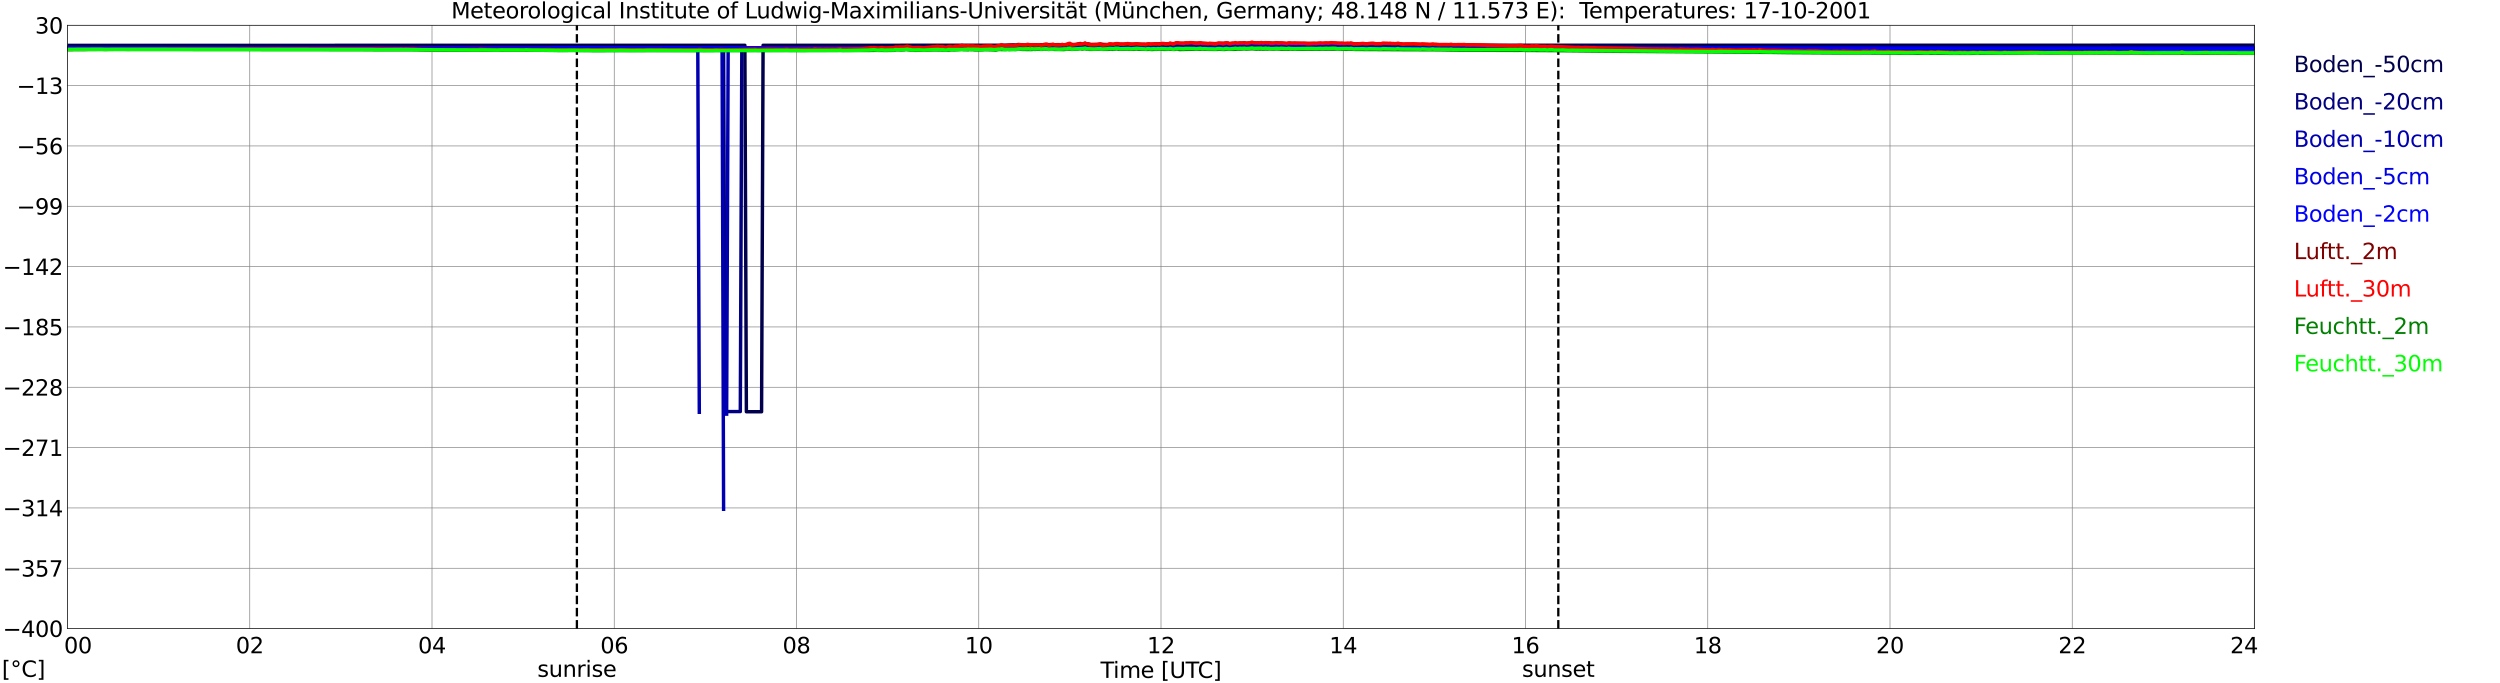 <?xml version="1.0" encoding="utf-8" standalone="no"?>
<!DOCTYPE svg PUBLIC "-//W3C//DTD SVG 1.1//EN"
  "http://www.w3.org/Graphics/SVG/1.1/DTD/svg11.dtd">
<svg xmlns:xlink="http://www.w3.org/1999/xlink" width="1085.4pt" height="296.64pt" viewBox="0 0 1085.4 296.64" xmlns="http://www.w3.org/2000/svg" version="1.1">
 <defs>
  <style type="text/css">*{stroke-linejoin: round; stroke-linecap: butt}</style>
 </defs>
 <g id="figure_1">
  <g id="patch_1">
   <path d="M 0 296.64 
L 1085.4 296.64 
L 1085.4 0 
L 0 0 
z
" style="fill: #ffffff"/>
  </g>
  <g id="axes_1">
   <g id="patch_2">
    <path d="M 29.306 272.909 
L 978.814 272.909 
L 978.814 10.976 
L 29.306 10.976 
z
" style="fill: #ffffff"/>
   </g>
   <g id="patch_3">
    <path d="M 978.814 272.909 
L 978.814 272.909 
L 978.814 10.976 
L 978.814 10.976 
z
" clip-path="url(#peafb6030f5)" style="fill: #d3d3d3; opacity: 0.25; stroke: #d3d3d3; stroke-linejoin: miter"/>
   </g>
   <g id="matplotlib.axis_1">
    <g id="xtick_1">
     <g id="line2d_1">
      <path d="M 29.306 272.909 
L 29.306 10.976 
" clip-path="url(#peafb6030f5)" style="fill: none; stroke: #808080; stroke-width: 0.3; stroke-linecap: square"/>
     </g>
     <g id="line2d_2"/>
     <g id="text_1">
      <!--    00 -->
      <g transform="translate(18.733 283.627) scale(0.095 -0.095)">
       <defs>
        <path id="DejaVuSans-20" transform="scale(0.016)"/>
        <path id="DejaVuSans-30" d="M 2034 4250 
Q 1547 4250 1301 3770 
Q 1056 3291 1056 2328 
Q 1056 1369 1301 889 
Q 1547 409 2034 409 
Q 2525 409 2770 889 
Q 3016 1369 3016 2328 
Q 3016 3291 2770 3770 
Q 2525 4250 2034 4250 
z
M 2034 4750 
Q 2819 4750 3233 4129 
Q 3647 3509 3647 2328 
Q 3647 1150 3233 529 
Q 2819 -91 2034 -91 
Q 1250 -91 836 529 
Q 422 1150 422 2328 
Q 422 3509 836 4129 
Q 1250 4750 2034 4750 
z
" transform="scale(0.016)"/>
       </defs>
       <use xlink:href="#DejaVuSans-20"/>
       <use xlink:href="#DejaVuSans-20" transform="translate(31.787 0)"/>
       <use xlink:href="#DejaVuSans-20" transform="translate(63.574 0)"/>
       <use xlink:href="#DejaVuSans-30" transform="translate(95.361 0)"/>
       <use xlink:href="#DejaVuSans-30" transform="translate(158.984 0)"/>
      </g>
     </g>
    </g>
    <g id="xtick_2">
     <g id="line2d_3">
      <path d="M 108.431 272.909 
L 108.431 10.976 
" clip-path="url(#peafb6030f5)" style="fill: none; stroke: #808080; stroke-width: 0.3; stroke-linecap: square"/>
     </g>
     <g id="line2d_4"/>
     <g id="text_2">
      <!-- 02 -->
      <g transform="translate(102.387 283.627) scale(0.095 -0.095)">
       <defs>
        <path id="DejaVuSans-32" d="M 1228 531 
L 3431 531 
L 3431 0 
L 469 0 
L 469 531 
Q 828 903 1448 1529 
Q 2069 2156 2228 2338 
Q 2531 2678 2651 2914 
Q 2772 3150 2772 3378 
Q 2772 3750 2511 3984 
Q 2250 4219 1831 4219 
Q 1534 4219 1204 4116 
Q 875 4013 500 3803 
L 500 4441 
Q 881 4594 1212 4672 
Q 1544 4750 1819 4750 
Q 2544 4750 2975 4387 
Q 3406 4025 3406 3419 
Q 3406 3131 3298 2873 
Q 3191 2616 2906 2266 
Q 2828 2175 2409 1742 
Q 1991 1309 1228 531 
z
" transform="scale(0.016)"/>
       </defs>
       <use xlink:href="#DejaVuSans-30"/>
       <use xlink:href="#DejaVuSans-32" transform="translate(63.623 0)"/>
      </g>
     </g>
    </g>
    <g id="xtick_3">
     <g id="line2d_5">
      <path d="M 187.557 272.909 
L 187.557 10.976 
" clip-path="url(#peafb6030f5)" style="fill: none; stroke: #808080; stroke-width: 0.3; stroke-linecap: square"/>
     </g>
     <g id="line2d_6"/>
     <g id="text_3">
      <!-- 04 -->
      <g transform="translate(181.513 283.627) scale(0.095 -0.095)">
       <defs>
        <path id="DejaVuSans-34" d="M 2419 4116 
L 825 1625 
L 2419 1625 
L 2419 4116 
z
M 2253 4666 
L 3047 4666 
L 3047 1625 
L 3713 1625 
L 3713 1100 
L 3047 1100 
L 3047 0 
L 2419 0 
L 2419 1100 
L 313 1100 
L 313 1709 
L 2253 4666 
z
" transform="scale(0.016)"/>
       </defs>
       <use xlink:href="#DejaVuSans-30"/>
       <use xlink:href="#DejaVuSans-34" transform="translate(63.623 0)"/>
      </g>
     </g>
    </g>
    <g id="xtick_4">
     <g id="line2d_7">
      <path d="M 266.683 272.909 
L 266.683 10.976 
" clip-path="url(#peafb6030f5)" style="fill: none; stroke: #808080; stroke-width: 0.3; stroke-linecap: square"/>
     </g>
     <g id="line2d_8"/>
     <g id="text_4">
      <!-- 06 -->
      <g transform="translate(260.638 283.627) scale(0.095 -0.095)">
       <defs>
        <path id="DejaVuSans-36" d="M 2113 2584 
Q 1688 2584 1439 2293 
Q 1191 2003 1191 1497 
Q 1191 994 1439 701 
Q 1688 409 2113 409 
Q 2538 409 2786 701 
Q 3034 994 3034 1497 
Q 3034 2003 2786 2293 
Q 2538 2584 2113 2584 
z
M 3366 4563 
L 3366 3988 
Q 3128 4100 2886 4159 
Q 2644 4219 2406 4219 
Q 1781 4219 1451 3797 
Q 1122 3375 1075 2522 
Q 1259 2794 1537 2939 
Q 1816 3084 2150 3084 
Q 2853 3084 3261 2657 
Q 3669 2231 3669 1497 
Q 3669 778 3244 343 
Q 2819 -91 2113 -91 
Q 1303 -91 875 529 
Q 447 1150 447 2328 
Q 447 3434 972 4092 
Q 1497 4750 2381 4750 
Q 2619 4750 2861 4703 
Q 3103 4656 3366 4563 
z
" transform="scale(0.016)"/>
       </defs>
       <use xlink:href="#DejaVuSans-30"/>
       <use xlink:href="#DejaVuSans-36" transform="translate(63.623 0)"/>
      </g>
     </g>
    </g>
    <g id="xtick_5">
     <g id="line2d_9">
      <path d="M 345.808 272.909 
L 345.808 10.976 
" clip-path="url(#peafb6030f5)" style="fill: none; stroke: #808080; stroke-width: 0.3; stroke-linecap: square"/>
     </g>
     <g id="line2d_10"/>
     <g id="text_5">
      <!-- 08 -->
      <g transform="translate(339.764 283.627) scale(0.095 -0.095)">
       <defs>
        <path id="DejaVuSans-38" d="M 2034 2216 
Q 1584 2216 1326 1975 
Q 1069 1734 1069 1313 
Q 1069 891 1326 650 
Q 1584 409 2034 409 
Q 2484 409 2743 651 
Q 3003 894 3003 1313 
Q 3003 1734 2745 1975 
Q 2488 2216 2034 2216 
z
M 1403 2484 
Q 997 2584 770 2862 
Q 544 3141 544 3541 
Q 544 4100 942 4425 
Q 1341 4750 2034 4750 
Q 2731 4750 3128 4425 
Q 3525 4100 3525 3541 
Q 3525 3141 3298 2862 
Q 3072 2584 2669 2484 
Q 3125 2378 3379 2068 
Q 3634 1759 3634 1313 
Q 3634 634 3220 271 
Q 2806 -91 2034 -91 
Q 1263 -91 848 271 
Q 434 634 434 1313 
Q 434 1759 690 2068 
Q 947 2378 1403 2484 
z
M 1172 3481 
Q 1172 3119 1398 2916 
Q 1625 2713 2034 2713 
Q 2441 2713 2670 2916 
Q 2900 3119 2900 3481 
Q 2900 3844 2670 4047 
Q 2441 4250 2034 4250 
Q 1625 4250 1398 4047 
Q 1172 3844 1172 3481 
z
" transform="scale(0.016)"/>
       </defs>
       <use xlink:href="#DejaVuSans-30"/>
       <use xlink:href="#DejaVuSans-38" transform="translate(63.623 0)"/>
      </g>
     </g>
    </g>
    <g id="xtick_6">
     <g id="line2d_11">
      <path d="M 424.934 272.909 
L 424.934 10.976 
" clip-path="url(#peafb6030f5)" style="fill: none; stroke: #808080; stroke-width: 0.3; stroke-linecap: square"/>
     </g>
     <g id="line2d_12"/>
     <g id="text_6">
      <!-- 10 -->
      <g transform="translate(418.89 283.627) scale(0.095 -0.095)">
       <defs>
        <path id="DejaVuSans-31" d="M 794 531 
L 1825 531 
L 1825 4091 
L 703 3866 
L 703 4441 
L 1819 4666 
L 2450 4666 
L 2450 531 
L 3481 531 
L 3481 0 
L 794 0 
L 794 531 
z
" transform="scale(0.016)"/>
       </defs>
       <use xlink:href="#DejaVuSans-31"/>
       <use xlink:href="#DejaVuSans-30" transform="translate(63.623 0)"/>
      </g>
     </g>
    </g>
    <g id="xtick_7">
     <g id="line2d_13">
      <path d="M 504.06 272.909 
L 504.06 10.976 
" clip-path="url(#peafb6030f5)" style="fill: none; stroke: #808080; stroke-width: 0.3; stroke-linecap: square"/>
     </g>
     <g id="line2d_14"/>
     <g id="text_7">
      <!-- 12 -->
      <g transform="translate(498.015 283.627) scale(0.095 -0.095)">
       <use xlink:href="#DejaVuSans-31"/>
       <use xlink:href="#DejaVuSans-32" transform="translate(63.623 0)"/>
      </g>
     </g>
    </g>
    <g id="xtick_8">
     <g id="line2d_15">
      <path d="M 583.185 272.909 
L 583.185 10.976 
" clip-path="url(#peafb6030f5)" style="fill: none; stroke: #808080; stroke-width: 0.3; stroke-linecap: square"/>
     </g>
     <g id="line2d_16"/>
     <g id="text_8">
      <!-- 14 -->
      <g transform="translate(577.141 283.627) scale(0.095 -0.095)">
       <use xlink:href="#DejaVuSans-31"/>
       <use xlink:href="#DejaVuSans-34" transform="translate(63.623 0)"/>
      </g>
     </g>
    </g>
    <g id="xtick_9">
     <g id="line2d_17">
      <path d="M 662.311 272.909 
L 662.311 10.976 
" clip-path="url(#peafb6030f5)" style="fill: none; stroke: #808080; stroke-width: 0.3; stroke-linecap: square"/>
     </g>
     <g id="line2d_18"/>
     <g id="text_9">
      <!-- 16 -->
      <g transform="translate(656.267 283.627) scale(0.095 -0.095)">
       <use xlink:href="#DejaVuSans-31"/>
       <use xlink:href="#DejaVuSans-36" transform="translate(63.623 0)"/>
      </g>
     </g>
    </g>
    <g id="xtick_10">
     <g id="line2d_19">
      <path d="M 741.437 272.909 
L 741.437 10.976 
" clip-path="url(#peafb6030f5)" style="fill: none; stroke: #808080; stroke-width: 0.3; stroke-linecap: square"/>
     </g>
     <g id="line2d_20"/>
     <g id="text_10">
      <!-- 18 -->
      <g transform="translate(735.392 283.627) scale(0.095 -0.095)">
       <use xlink:href="#DejaVuSans-31"/>
       <use xlink:href="#DejaVuSans-38" transform="translate(63.623 0)"/>
      </g>
     </g>
    </g>
    <g id="xtick_11">
     <g id="line2d_21">
      <path d="M 820.562 272.909 
L 820.562 10.976 
" clip-path="url(#peafb6030f5)" style="fill: none; stroke: #808080; stroke-width: 0.3; stroke-linecap: square"/>
     </g>
     <g id="line2d_22"/>
     <g id="text_11">
      <!-- 20 -->
      <g transform="translate(814.518 283.627) scale(0.095 -0.095)">
       <use xlink:href="#DejaVuSans-32"/>
       <use xlink:href="#DejaVuSans-30" transform="translate(63.623 0)"/>
      </g>
     </g>
    </g>
    <g id="xtick_12">
     <g id="line2d_23">
      <path d="M 899.688 272.909 
L 899.688 10.976 
" clip-path="url(#peafb6030f5)" style="fill: none; stroke: #808080; stroke-width: 0.3; stroke-linecap: square"/>
     </g>
     <g id="line2d_24"/>
     <g id="text_12">
      <!-- 22 -->
      <g transform="translate(893.644 283.627) scale(0.095 -0.095)">
       <use xlink:href="#DejaVuSans-32"/>
       <use xlink:href="#DejaVuSans-32" transform="translate(63.623 0)"/>
      </g>
     </g>
    </g>
    <g id="xtick_13">
     <g id="line2d_25">
      <path d="M 978.814 272.909 
L 978.814 10.976 
" clip-path="url(#peafb6030f5)" style="fill: none; stroke: #808080; stroke-width: 0.3; stroke-linecap: square"/>
     </g>
     <g id="line2d_26"/>
     <g id="text_13">
      <!-- 24    -->
      <g transform="translate(968.241 283.627) scale(0.095 -0.095)">
       <use xlink:href="#DejaVuSans-32"/>
       <use xlink:href="#DejaVuSans-34" transform="translate(63.623 0)"/>
       <use xlink:href="#DejaVuSans-20" transform="translate(127.246 0)"/>
       <use xlink:href="#DejaVuSans-20" transform="translate(159.033 0)"/>
       <use xlink:href="#DejaVuSans-20" transform="translate(190.82 0)"/>
      </g>
     </g>
    </g>
    <g id="text_14">
     <!-- Time [UTC] -->
     <g transform="translate(477.806 294.322) scale(0.095 -0.095)">
      <defs>
       <path id="DejaVuSans-54" d="M -19 4666 
L 3928 4666 
L 3928 4134 
L 2272 4134 
L 2272 0 
L 1638 0 
L 1638 4134 
L -19 4134 
L -19 4666 
z
" transform="scale(0.016)"/>
       <path id="DejaVuSans-69" d="M 603 3500 
L 1178 3500 
L 1178 0 
L 603 0 
L 603 3500 
z
M 603 4863 
L 1178 4863 
L 1178 4134 
L 603 4134 
L 603 4863 
z
" transform="scale(0.016)"/>
       <path id="DejaVuSans-6d" d="M 3328 2828 
Q 3544 3216 3844 3400 
Q 4144 3584 4550 3584 
Q 5097 3584 5394 3201 
Q 5691 2819 5691 2113 
L 5691 0 
L 5113 0 
L 5113 2094 
Q 5113 2597 4934 2840 
Q 4756 3084 4391 3084 
Q 3944 3084 3684 2787 
Q 3425 2491 3425 1978 
L 3425 0 
L 2847 0 
L 2847 2094 
Q 2847 2600 2669 2842 
Q 2491 3084 2119 3084 
Q 1678 3084 1418 2786 
Q 1159 2488 1159 1978 
L 1159 0 
L 581 0 
L 581 3500 
L 1159 3500 
L 1159 2956 
Q 1356 3278 1631 3431 
Q 1906 3584 2284 3584 
Q 2666 3584 2933 3390 
Q 3200 3197 3328 2828 
z
" transform="scale(0.016)"/>
       <path id="DejaVuSans-65" d="M 3597 1894 
L 3597 1613 
L 953 1613 
Q 991 1019 1311 708 
Q 1631 397 2203 397 
Q 2534 397 2845 478 
Q 3156 559 3463 722 
L 3463 178 
Q 3153 47 2828 -22 
Q 2503 -91 2169 -91 
Q 1331 -91 842 396 
Q 353 884 353 1716 
Q 353 2575 817 3079 
Q 1281 3584 2069 3584 
Q 2775 3584 3186 3129 
Q 3597 2675 3597 1894 
z
M 3022 2063 
Q 3016 2534 2758 2815 
Q 2500 3097 2075 3097 
Q 1594 3097 1305 2825 
Q 1016 2553 972 2059 
L 3022 2063 
z
" transform="scale(0.016)"/>
       <path id="DejaVuSans-5b" d="M 550 4863 
L 1875 4863 
L 1875 4416 
L 1125 4416 
L 1125 -397 
L 1875 -397 
L 1875 -844 
L 550 -844 
L 550 4863 
z
" transform="scale(0.016)"/>
       <path id="DejaVuSans-55" d="M 556 4666 
L 1191 4666 
L 1191 1831 
Q 1191 1081 1462 751 
Q 1734 422 2344 422 
Q 2950 422 3222 751 
Q 3494 1081 3494 1831 
L 3494 4666 
L 4128 4666 
L 4128 1753 
Q 4128 841 3676 375 
Q 3225 -91 2344 -91 
Q 1459 -91 1007 375 
Q 556 841 556 1753 
L 556 4666 
z
" transform="scale(0.016)"/>
       <path id="DejaVuSans-43" d="M 4122 4306 
L 4122 3641 
Q 3803 3938 3442 4084 
Q 3081 4231 2675 4231 
Q 1875 4231 1450 3742 
Q 1025 3253 1025 2328 
Q 1025 1406 1450 917 
Q 1875 428 2675 428 
Q 3081 428 3442 575 
Q 3803 722 4122 1019 
L 4122 359 
Q 3791 134 3420 21 
Q 3050 -91 2638 -91 
Q 1578 -91 968 557 
Q 359 1206 359 2328 
Q 359 3453 968 4101 
Q 1578 4750 2638 4750 
Q 3056 4750 3426 4639 
Q 3797 4528 4122 4306 
z
" transform="scale(0.016)"/>
       <path id="DejaVuSans-5d" d="M 1947 4863 
L 1947 -844 
L 622 -844 
L 622 -397 
L 1369 -397 
L 1369 4416 
L 622 4416 
L 622 4863 
L 1947 4863 
z
" transform="scale(0.016)"/>
      </defs>
      <use xlink:href="#DejaVuSans-54"/>
      <use xlink:href="#DejaVuSans-69" transform="translate(57.959 0)"/>
      <use xlink:href="#DejaVuSans-6d" transform="translate(85.742 0)"/>
      <use xlink:href="#DejaVuSans-65" transform="translate(183.154 0)"/>
      <use xlink:href="#DejaVuSans-20" transform="translate(244.678 0)"/>
      <use xlink:href="#DejaVuSans-5b" transform="translate(276.465 0)"/>
      <use xlink:href="#DejaVuSans-55" transform="translate(315.479 0)"/>
      <use xlink:href="#DejaVuSans-54" transform="translate(388.672 0)"/>
      <use xlink:href="#DejaVuSans-43" transform="translate(443.881 0)"/>
      <use xlink:href="#DejaVuSans-5d" transform="translate(513.705 0)"/>
     </g>
    </g>
   </g>
   <g id="matplotlib.axis_2">
    <g id="ytick_1">
     <g id="line2d_27">
      <path d="M 29.306 272.909 
L 978.814 272.909 
" clip-path="url(#peafb6030f5)" style="fill: none; stroke: #808080; stroke-width: 0.3; stroke-linecap: square"/>
     </g>
     <g id="line2d_28"/>
     <g id="text_15">
      <!-- −400 -->
      <g transform="translate(1.212 276.518) scale(0.095 -0.095)">
       <defs>
        <path id="DejaVuSans-2212" d="M 678 2272 
L 4684 2272 
L 4684 1741 
L 678 1741 
L 678 2272 
z
" transform="scale(0.016)"/>
       </defs>
       <use xlink:href="#DejaVuSans-2212"/>
       <use xlink:href="#DejaVuSans-34" transform="translate(83.789 0)"/>
       <use xlink:href="#DejaVuSans-30" transform="translate(147.412 0)"/>
       <use xlink:href="#DejaVuSans-30" transform="translate(211.035 0)"/>
      </g>
     </g>
    </g>
    <g id="ytick_2">
     <g id="line2d_29">
      <path d="M 29.306 246.715 
L 978.814 246.715 
" clip-path="url(#peafb6030f5)" style="fill: none; stroke: #808080; stroke-width: 0.3; stroke-linecap: square"/>
     </g>
     <g id="line2d_30"/>
     <g id="text_16">
      <!-- −357 -->
      <g transform="translate(1.212 250.325) scale(0.095 -0.095)">
       <defs>
        <path id="DejaVuSans-33" d="M 2597 2516 
Q 3050 2419 3304 2112 
Q 3559 1806 3559 1356 
Q 3559 666 3084 287 
Q 2609 -91 1734 -91 
Q 1441 -91 1130 -33 
Q 819 25 488 141 
L 488 750 
Q 750 597 1062 519 
Q 1375 441 1716 441 
Q 2309 441 2620 675 
Q 2931 909 2931 1356 
Q 2931 1769 2642 2001 
Q 2353 2234 1838 2234 
L 1294 2234 
L 1294 2753 
L 1863 2753 
Q 2328 2753 2575 2939 
Q 2822 3125 2822 3475 
Q 2822 3834 2567 4026 
Q 2313 4219 1838 4219 
Q 1578 4219 1281 4162 
Q 984 4106 628 3988 
L 628 4550 
Q 988 4650 1302 4700 
Q 1616 4750 1894 4750 
Q 2613 4750 3031 4423 
Q 3450 4097 3450 3541 
Q 3450 3153 3228 2886 
Q 3006 2619 2597 2516 
z
" transform="scale(0.016)"/>
        <path id="DejaVuSans-35" d="M 691 4666 
L 3169 4666 
L 3169 4134 
L 1269 4134 
L 1269 2991 
Q 1406 3038 1543 3061 
Q 1681 3084 1819 3084 
Q 2600 3084 3056 2656 
Q 3513 2228 3513 1497 
Q 3513 744 3044 326 
Q 2575 -91 1722 -91 
Q 1428 -91 1123 -41 
Q 819 9 494 109 
L 494 744 
Q 775 591 1075 516 
Q 1375 441 1709 441 
Q 2250 441 2565 725 
Q 2881 1009 2881 1497 
Q 2881 1984 2565 2268 
Q 2250 2553 1709 2553 
Q 1456 2553 1204 2497 
Q 953 2441 691 2322 
L 691 4666 
z
" transform="scale(0.016)"/>
        <path id="DejaVuSans-37" d="M 525 4666 
L 3525 4666 
L 3525 4397 
L 1831 0 
L 1172 0 
L 2766 4134 
L 525 4134 
L 525 4666 
z
" transform="scale(0.016)"/>
       </defs>
       <use xlink:href="#DejaVuSans-2212"/>
       <use xlink:href="#DejaVuSans-33" transform="translate(83.789 0)"/>
       <use xlink:href="#DejaVuSans-35" transform="translate(147.412 0)"/>
       <use xlink:href="#DejaVuSans-37" transform="translate(211.035 0)"/>
      </g>
     </g>
    </g>
    <g id="ytick_3">
     <g id="line2d_31">
      <path d="M 29.306 220.522 
L 978.814 220.522 
" clip-path="url(#peafb6030f5)" style="fill: none; stroke: #808080; stroke-width: 0.3; stroke-linecap: square"/>
     </g>
     <g id="line2d_32"/>
     <g id="text_17">
      <!-- −314 -->
      <g transform="translate(1.212 224.131) scale(0.095 -0.095)">
       <use xlink:href="#DejaVuSans-2212"/>
       <use xlink:href="#DejaVuSans-33" transform="translate(83.789 0)"/>
       <use xlink:href="#DejaVuSans-31" transform="translate(147.412 0)"/>
       <use xlink:href="#DejaVuSans-34" transform="translate(211.035 0)"/>
      </g>
     </g>
    </g>
    <g id="ytick_4">
     <g id="line2d_33">
      <path d="M 29.306 194.329 
L 978.814 194.329 
" clip-path="url(#peafb6030f5)" style="fill: none; stroke: #808080; stroke-width: 0.3; stroke-linecap: square"/>
     </g>
     <g id="line2d_34"/>
     <g id="text_18">
      <!-- −271 -->
      <g transform="translate(1.212 197.938) scale(0.095 -0.095)">
       <use xlink:href="#DejaVuSans-2212"/>
       <use xlink:href="#DejaVuSans-32" transform="translate(83.789 0)"/>
       <use xlink:href="#DejaVuSans-37" transform="translate(147.412 0)"/>
       <use xlink:href="#DejaVuSans-31" transform="translate(211.035 0)"/>
      </g>
     </g>
    </g>
    <g id="ytick_5">
     <g id="line2d_35">
      <path d="M 29.306 168.136 
L 978.814 168.136 
" clip-path="url(#peafb6030f5)" style="fill: none; stroke: #808080; stroke-width: 0.3; stroke-linecap: square"/>
     </g>
     <g id="line2d_36"/>
     <g id="text_19">
      <!-- −228 -->
      <g transform="translate(1.212 171.745) scale(0.095 -0.095)">
       <use xlink:href="#DejaVuSans-2212"/>
       <use xlink:href="#DejaVuSans-32" transform="translate(83.789 0)"/>
       <use xlink:href="#DejaVuSans-32" transform="translate(147.412 0)"/>
       <use xlink:href="#DejaVuSans-38" transform="translate(211.035 0)"/>
      </g>
     </g>
    </g>
    <g id="ytick_6">
     <g id="line2d_37">
      <path d="M 29.306 141.942 
L 978.814 141.942 
" clip-path="url(#peafb6030f5)" style="fill: none; stroke: #808080; stroke-width: 0.3; stroke-linecap: square"/>
     </g>
     <g id="line2d_38"/>
     <g id="text_20">
      <!-- −185 -->
      <g transform="translate(1.212 145.551) scale(0.095 -0.095)">
       <use xlink:href="#DejaVuSans-2212"/>
       <use xlink:href="#DejaVuSans-31" transform="translate(83.789 0)"/>
       <use xlink:href="#DejaVuSans-38" transform="translate(147.412 0)"/>
       <use xlink:href="#DejaVuSans-35" transform="translate(211.035 0)"/>
      </g>
     </g>
    </g>
    <g id="ytick_7">
     <g id="line2d_39">
      <path d="M 29.306 115.749 
L 978.814 115.749 
" clip-path="url(#peafb6030f5)" style="fill: none; stroke: #808080; stroke-width: 0.3; stroke-linecap: square"/>
     </g>
     <g id="line2d_40"/>
     <g id="text_21">
      <!-- −142 -->
      <g transform="translate(1.212 119.358) scale(0.095 -0.095)">
       <use xlink:href="#DejaVuSans-2212"/>
       <use xlink:href="#DejaVuSans-31" transform="translate(83.789 0)"/>
       <use xlink:href="#DejaVuSans-34" transform="translate(147.412 0)"/>
       <use xlink:href="#DejaVuSans-32" transform="translate(211.035 0)"/>
      </g>
     </g>
    </g>
    <g id="ytick_8">
     <g id="line2d_41">
      <path d="M 29.306 89.556 
L 978.814 89.556 
" clip-path="url(#peafb6030f5)" style="fill: none; stroke: #808080; stroke-width: 0.3; stroke-linecap: square"/>
     </g>
     <g id="line2d_42"/>
     <g id="text_22">
      <!-- −99 -->
      <g transform="translate(7.256 93.165) scale(0.095 -0.095)">
       <defs>
        <path id="DejaVuSans-39" d="M 703 97 
L 703 672 
Q 941 559 1184 500 
Q 1428 441 1663 441 
Q 2288 441 2617 861 
Q 2947 1281 2994 2138 
Q 2813 1869 2534 1725 
Q 2256 1581 1919 1581 
Q 1219 1581 811 2004 
Q 403 2428 403 3163 
Q 403 3881 828 4315 
Q 1253 4750 1959 4750 
Q 2769 4750 3195 4129 
Q 3622 3509 3622 2328 
Q 3622 1225 3098 567 
Q 2575 -91 1691 -91 
Q 1453 -91 1209 -44 
Q 966 3 703 97 
z
M 1959 2075 
Q 2384 2075 2632 2365 
Q 2881 2656 2881 3163 
Q 2881 3666 2632 3958 
Q 2384 4250 1959 4250 
Q 1534 4250 1286 3958 
Q 1038 3666 1038 3163 
Q 1038 2656 1286 2365 
Q 1534 2075 1959 2075 
z
" transform="scale(0.016)"/>
       </defs>
       <use xlink:href="#DejaVuSans-2212"/>
       <use xlink:href="#DejaVuSans-39" transform="translate(83.789 0)"/>
       <use xlink:href="#DejaVuSans-39" transform="translate(147.412 0)"/>
      </g>
     </g>
    </g>
    <g id="ytick_9">
     <g id="line2d_43">
      <path d="M 29.306 63.362 
L 978.814 63.362 
" clip-path="url(#peafb6030f5)" style="fill: none; stroke: #808080; stroke-width: 0.3; stroke-linecap: square"/>
     </g>
     <g id="line2d_44"/>
     <g id="text_23">
      <!-- −56 -->
      <g transform="translate(7.256 66.972) scale(0.095 -0.095)">
       <use xlink:href="#DejaVuSans-2212"/>
       <use xlink:href="#DejaVuSans-35" transform="translate(83.789 0)"/>
       <use xlink:href="#DejaVuSans-36" transform="translate(147.412 0)"/>
      </g>
     </g>
    </g>
    <g id="ytick_10">
     <g id="line2d_45">
      <path d="M 29.306 37.169 
L 978.814 37.169 
" clip-path="url(#peafb6030f5)" style="fill: none; stroke: #808080; stroke-width: 0.3; stroke-linecap: square"/>
     </g>
     <g id="line2d_46"/>
     <g id="text_24">
      <!-- −13 -->
      <g transform="translate(7.256 40.778) scale(0.095 -0.095)">
       <use xlink:href="#DejaVuSans-2212"/>
       <use xlink:href="#DejaVuSans-31" transform="translate(83.789 0)"/>
       <use xlink:href="#DejaVuSans-33" transform="translate(147.412 0)"/>
      </g>
     </g>
    </g>
    <g id="ytick_11">
     <g id="line2d_47">
      <path d="M 29.306 10.976 
L 978.814 10.976 
" clip-path="url(#peafb6030f5)" style="fill: none; stroke: #808080; stroke-width: 0.3; stroke-linecap: square"/>
     </g>
     <g id="line2d_48"/>
     <g id="text_25">
      <!-- 30 -->
      <g transform="translate(15.217 14.585) scale(0.095 -0.095)">
       <use xlink:href="#DejaVuSans-33"/>
       <use xlink:href="#DejaVuSans-30" transform="translate(63.623 0)"/>
      </g>
     </g>
    </g>
   </g>
   <g id="line2d_49">
    <path d="M 250.462 272.909 
L 250.462 10.976 
" clip-path="url(#peafb6030f5)" style="fill: none; stroke-dasharray: 3.7,1.6; stroke-dashoffset: 0; stroke: #000000"/>
   </g>
   <g id="line2d_50">
    <path d="M 676.554 272.909 
L 676.554 10.976 
" clip-path="url(#peafb6030f5)" style="fill: none; stroke-dasharray: 3.7,1.6; stroke-dashoffset: 0; stroke: #000000"/>
   </g>
   <g id="line2d_51">
    <path d="M 29.306 19.711 
L 323.39 19.668 
L 324.049 178.759 
L 330.643 178.759 
L 331.302 19.668 
L 978.154 19.632 
L 978.154 19.632 
" clip-path="url(#peafb6030f5)" style="fill: none; stroke: #00004c; stroke-width: 1.5; stroke-linecap: square"/>
   </g>
   <g id="line2d_52">
    <path d="M 29.306 20.673 
L 314.158 20.74 
L 314.818 178.686 
M 316.136 178.686 
L 321.411 178.686 
L 322.071 20.746 
L 333.28 20.746 
L 978.154 20.832 
L 978.154 20.832 
" clip-path="url(#peafb6030f5)" style="fill: none; stroke: #000080; stroke-width: 1.5; stroke-linecap: square"/>
   </g>
   <g id="line2d_53">
    <path d="M 29.306 20.588 
L 268.661 20.698 
L 281.849 20.71 
L 302.949 20.716 
L 303.608 178.991 
M 313.499 20.722 
L 314.158 221.113 
M 315.477 179.801 
L 316.136 20.722 
L 541.644 20.612 
L 557.47 20.576 
L 776.384 20.685 
L 791.55 20.716 
L 856.169 20.826 
L 871.335 20.856 
L 978.154 20.929 
L 978.154 20.929 
" clip-path="url(#peafb6030f5)" style="fill: none; stroke: #0000b2; stroke-width: 1.5; stroke-linecap: square"/>
   </g>
   <g id="line2d_54">
    <path d="M 29.306 20.655 
L 227.779 20.765 
L 240.967 20.777 
L 481.641 20.667 
L 495.488 20.649 
L 537.688 20.539 
L 561.426 20.43 
L 650.442 20.539 
L 667.586 20.588 
L 707.808 20.698 
L 725.612 20.752 
L 767.812 20.862 
L 784.956 20.911 
L 831.112 21.021 
L 846.938 21.057 
L 978.154 21.1 
L 978.154 21.1 
" clip-path="url(#peafb6030f5)" style="fill: none; stroke: #0000e6; stroke-width: 1.5; stroke-linecap: square"/>
   </g>
   <g id="line2d_55">
    <path d="M 29.306 20.801 
L 198.767 20.911 
L 212.614 20.929 
L 365.59 20.819 
L 388.009 20.722 
L 396.581 20.692 
L 510.654 20.588 
L 524.501 20.442 
L 561.426 20.21 
L 611.539 20.564 
L 635.936 20.673 
L 660.333 20.789 
L 682.752 20.899 
L 706.49 21.008 
L 735.502 21.118 
L 754.624 21.185 
L 786.934 21.295 
L 805.397 21.356 
L 854.191 21.465 
L 864.741 21.453 
L 935.295 21.343 
L 948.482 21.331 
L 978.154 21.331 
L 978.154 21.331 
" clip-path="url(#peafb6030f5)" style="fill: none; stroke: #0000ff; stroke-width: 1.5; stroke-linecap: square"/>
   </g>
   <g id="line2d_56">
    <path d="M 29.306 21.441 
L 67.55 21.337 
L 74.803 21.313 
L 82.716 21.349 
L 92.606 21.343 
L 99.86 21.307 
L 107.772 21.276 
L 111.069 21.27 
L 117.003 21.27 
L 132.169 21.234 
L 140.741 21.301 
L 149.972 21.234 
L 180.304 21.331 
L 184.26 21.471 
L 239.648 21.581 
L 245.583 21.587 
L 248.22 21.569 
L 258.77 21.654 
L 303.608 21.563 
L 306.246 21.55 
L 309.543 21.624 
L 336.577 21.435 
L 337.896 21.502 
L 341.852 21.435 
L 349.105 21.459 
L 353.721 21.368 
L 357.677 21.362 
L 361.634 21.307 
L 363.612 21.337 
L 364.93 21.289 
L 365.59 21.362 
L 366.909 21.289 
L 370.206 21.222 
L 372.184 21.142 
L 374.821 21.081 
L 378.118 20.88 
L 382.074 20.856 
L 384.053 20.838 
L 386.031 20.789 
L 387.349 20.746 
L 388.009 20.746 
L 389.328 20.454 
L 390.646 20.46 
L 392.624 20.399 
L 393.943 20.204 
L 396.581 20.716 
L 399.878 20.618 
L 401.196 20.752 
L 405.153 20.314 
L 406.471 20.277 
L 407.131 20.131 
L 407.79 20.235 
L 409.768 20.265 
L 411.087 20.454 
L 411.746 20.381 
L 413.065 20.101 
L 414.384 20.192 
L 417.681 19.766 
L 418.34 19.869 
L 419.659 19.936 
L 420.318 20.022 
L 420.978 19.887 
L 421.637 20.034 
L 422.297 19.961 
L 423.615 20.131 
L 424.275 20.101 
L 425.593 20.253 
L 426.912 20.089 
L 428.89 19.881 
L 430.869 20.052 
L 432.187 20.35 
L 434.165 19.802 
L 435.484 19.705 
L 436.144 19.766 
L 438.781 19.534 
L 440.1 19.498 
L 440.759 19.607 
L 441.419 19.54 
L 442.078 19.309 
L 444.716 19.577 
L 445.375 19.546 
L 446.034 19.735 
L 447.353 19.54 
L 448.012 19.607 
L 448.672 19.437 
L 449.331 19.516 
L 451.309 19.406 
L 452.628 19.461 
L 453.287 19.291 
L 454.606 19.211 
L 455.266 19.418 
L 457.244 19.266 
L 457.903 19.437 
L 459.222 19.382 
L 460.541 19.425 
L 462.519 19.449 
L 463.178 19.23 
L 464.497 19.132 
L 465.816 19.327 
L 467.134 19.315 
L 468.453 18.974 
L 469.113 18.882 
L 469.772 19.077 
L 470.431 19.035 
L 471.091 18.864 
L 471.75 19.023 
L 472.409 18.998 
L 473.728 19.297 
L 477.025 19.217 
L 477.685 19.065 
L 479.003 19.278 
L 480.322 19.333 
L 480.981 19.412 
L 482.3 19.15 
L 482.96 19.26 
L 483.619 19.217 
L 484.938 18.925 
L 485.597 19.163 
L 490.872 19.12 
L 492.191 19.193 
L 493.51 18.968 
L 494.169 19.15 
L 498.125 19.217 
L 498.785 19.077 
L 500.103 19.211 
L 501.422 19.01 
L 504.06 18.974 
L 504.719 18.925 
L 505.379 19.041 
L 509.994 18.913 
L 510.654 18.657 
L 511.313 18.608 
L 511.972 18.882 
L 513.291 18.797 
L 515.269 18.669 
L 515.929 18.779 
L 517.247 18.578 
L 518.566 18.7 
L 519.885 18.724 
L 520.544 18.651 
L 524.501 18.919 
L 525.819 18.895 
L 527.797 18.925 
L 532.413 18.687 
L 533.073 18.663 
L 533.732 18.864 
L 539.007 18.687 
L 540.326 18.566 
L 540.985 18.706 
L 542.963 18.62 
L 544.282 18.541 
L 545.601 18.669 
L 546.26 18.602 
L 546.919 18.675 
L 547.579 18.614 
L 548.898 18.681 
L 550.876 18.59 
L 552.854 18.73 
L 554.173 18.59 
L 558.788 18.846 
L 560.107 18.687 
L 561.426 18.809 
L 562.085 18.7 
L 563.404 18.797 
L 574.613 18.797 
L 579.889 18.718 
L 580.548 18.809 
L 582.526 18.797 
L 583.845 18.937 
L 587.142 18.858 
L 587.801 18.992 
L 592.417 18.968 
L 594.395 18.986 
L 595.714 18.888 
L 598.351 19.01 
L 602.307 18.937 
L 606.264 19.047 
L 607.582 18.986 
L 609.561 19.169 
L 612.198 19.144 
L 616.814 19.23 
L 620.111 19.284 
L 621.429 19.333 
L 622.748 19.303 
L 624.067 19.351 
L 626.045 19.418 
L 627.364 19.437 
L 628.683 19.418 
L 631.32 19.449 
L 633.958 19.498 
L 635.936 19.461 
L 637.255 19.552 
L 661.652 20.095 
L 662.97 20.162 
L 668.905 20.265 
L 693.302 20.826 
L 705.83 21.075 
L 711.765 21.185 
L 736.162 21.544 
L 740.777 21.563 
L 757.262 21.764 
L 761.218 21.812 
L 763.856 21.855 
L 767.153 21.928 
L 770.449 22.038 
L 778.362 22.178 
L 781.659 22.196 
L 784.296 22.245 
L 787.593 22.245 
L 804.078 22.452 
L 811.99 22.476 
L 826.497 22.665 
L 829.794 22.653 
L 833.091 22.708 
L 835.069 22.702 
L 848.256 22.799 
L 853.531 22.836 
L 860.125 22.817 
L 863.422 22.866 
L 866.06 22.817 
L 868.697 22.884 
L 879.907 22.677 
L 883.204 22.665 
L 885.182 22.714 
L 890.457 22.781 
L 893.754 22.775 
L 895.732 22.744 
L 899.029 22.781 
L 902.326 22.738 
L 915.513 22.799 
L 916.832 22.824 
L 922.107 22.769 
L 926.063 22.793 
L 928.041 22.811 
L 930.02 22.86 
L 946.504 22.903 
L 950.46 22.927 
L 955.076 22.994 
L 961.01 22.897 
L 962.989 22.903 
L 970.242 22.933 
L 975.517 23.037 
L 978.154 23.061 
L 978.154 23.061 
" clip-path="url(#peafb6030f5)" style="fill: none; stroke: #800000; stroke-width: 1.5; stroke-linecap: square"/>
   </g>
   <g id="line2d_57">
    <path d="M 29.306 21.447 
L 43.812 21.38 
L 45.79 21.447 
L 52.384 21.368 
L 55.681 21.416 
L 58.319 21.38 
L 76.781 21.319 
L 78.1 21.295 
L 81.397 21.313 
L 97.222 21.356 
L 101.178 21.301 
L 103.156 21.325 
L 108.431 21.228 
L 113.047 21.301 
L 120.96 21.185 
L 122.278 21.282 
L 125.575 21.276 
L 128.213 21.222 
L 179.645 21.27 
L 181.623 21.441 
L 188.876 21.526 
L 190.854 21.581 
L 192.832 21.52 
L 200.085 21.563 
L 205.36 21.477 
L 207.339 21.496 
L 208.657 21.343 
L 209.976 21.441 
L 215.251 21.538 
L 216.57 21.52 
L 226.461 21.526 
L 229.757 21.514 
L 235.692 21.538 
L 238.329 21.49 
L 240.308 21.605 
L 285.805 21.538 
L 287.124 21.526 
L 288.442 21.611 
L 299.652 21.575 
L 301.63 21.611 
L 304.267 21.483 
L 304.927 21.617 
L 312.18 21.55 
L 312.839 21.49 
L 314.158 21.55 
L 315.477 21.55 
L 317.455 21.642 
L 328.005 21.38 
L 328.665 21.508 
L 329.983 21.465 
L 331.961 21.429 
L 333.28 21.38 
L 339.874 21.447 
L 341.852 21.313 
L 342.512 21.453 
L 350.424 21.386 
L 351.083 21.319 
L 352.402 21.471 
L 353.062 21.404 
L 353.721 21.197 
L 355.04 21.368 
L 356.359 21.313 
L 357.018 21.447 
L 358.337 21.331 
L 360.974 21.386 
L 361.634 21.331 
L 362.293 21.423 
L 364.93 21.173 
L 365.59 21.331 
L 372.843 21.197 
L 373.502 21.234 
L 375.481 21.014 
L 377.459 20.826 
L 378.118 20.673 
L 378.777 20.795 
L 379.437 20.661 
L 381.415 20.917 
L 382.734 20.661 
L 384.053 20.862 
L 385.371 20.85 
L 387.349 20.728 
L 388.009 20.716 
L 388.668 20.46 
L 389.987 20.509 
L 390.646 20.399 
L 391.965 20.478 
L 392.624 20.424 
L 393.943 20.058 
L 394.603 20.393 
L 395.262 20.454 
L 395.921 20.692 
L 398.559 20.618 
L 401.196 20.813 
L 401.856 20.661 
L 403.834 20.533 
L 405.153 20.314 
L 405.812 20.338 
L 406.471 20.18 
L 407.131 20.143 
L 407.79 20.308 
L 409.109 20.229 
L 410.428 20.643 
L 411.087 20.527 
L 411.746 20.204 
L 412.406 20.156 
L 413.725 20.527 
L 414.384 20.204 
L 415.043 20.07 
L 415.703 20.143 
L 416.362 20.052 
L 417.022 19.845 
L 417.681 19.76 
L 419.659 19.991 
L 420.318 19.808 
L 420.978 20.009 
L 422.297 19.93 
L 423.615 20.125 
L 424.275 20.07 
L 424.934 20.137 
L 425.593 20.357 
L 426.253 20.29 
L 426.912 20.076 
L 428.231 20.034 
L 428.89 19.961 
L 429.55 20.022 
L 430.209 19.918 
L 430.869 20.204 
L 431.528 20.369 
L 433.506 19.82 
L 434.165 19.784 
L 434.825 19.425 
L 435.484 19.778 
L 436.144 19.942 
L 438.122 19.705 
L 438.781 19.711 
L 439.44 19.875 
L 440.759 19.851 
L 442.737 19.412 
L 444.056 19.54 
L 444.716 19.504 
L 445.375 19.595 
L 446.034 19.254 
L 446.694 19.333 
L 447.353 19.674 
L 448.012 19.376 
L 449.331 19.534 
L 449.991 19.552 
L 450.65 19.425 
L 451.309 19.467 
L 451.969 19.766 
L 452.628 19.492 
L 453.287 19.516 
L 453.947 19.254 
L 454.606 19.37 
L 455.266 19.693 
L 457.244 19.303 
L 457.903 19.534 
L 460.541 19.522 
L 461.2 19.272 
L 461.859 19.498 
L 462.519 19.351 
L 463.178 19.431 
L 463.838 18.907 
L 464.497 18.797 
L 465.156 19.626 
L 468.453 19.096 
L 469.113 19.181 
L 469.772 19.01 
L 470.431 18.956 
L 471.091 18.669 
L 471.75 19.065 
L 472.409 19.12 
L 473.069 19.492 
L 475.706 19.443 
L 476.366 19.431 
L 477.025 19.193 
L 477.685 19.126 
L 478.344 19.559 
L 479.003 19.601 
L 480.981 19.345 
L 481.641 19.035 
L 483.619 19.236 
L 484.278 18.949 
L 485.597 18.956 
L 486.256 19.199 
L 486.916 19.163 
L 487.575 19.26 
L 488.894 19.01 
L 489.553 18.913 
L 490.213 19.004 
L 490.872 19.278 
L 493.51 18.974 
L 495.488 19.284 
L 496.807 19.26 
L 497.466 19.431 
L 498.125 19.065 
L 498.785 19.01 
L 499.444 19.23 
L 500.103 19.071 
L 501.422 19.065 
L 502.082 19.132 
L 502.741 19.004 
L 503.4 19.211 
L 504.06 18.949 
L 505.379 18.882 
L 506.038 19.12 
L 506.697 19.023 
L 507.357 19.059 
L 508.016 18.681 
L 509.335 19.157 
L 510.654 18.614 
L 511.972 18.663 
L 513.95 18.919 
L 514.61 18.681 
L 515.929 18.663 
L 516.588 18.517 
L 517.247 18.517 
L 519.226 18.882 
L 519.885 18.815 
L 520.544 18.876 
L 521.204 18.535 
L 521.863 18.864 
L 523.841 18.913 
L 524.501 18.968 
L 525.16 18.84 
L 527.797 19.096 
L 529.116 18.657 
L 530.435 18.84 
L 531.094 19.059 
L 532.413 18.578 
L 533.732 19.016 
L 534.391 18.949 
L 535.051 18.736 
L 535.71 18.73 
L 536.369 18.517 
L 537.029 18.815 
L 537.688 18.785 
L 538.348 18.602 
L 539.007 18.742 
L 540.326 18.596 
L 540.985 18.888 
L 541.644 18.87 
L 543.623 18.304 
L 544.282 18.614 
L 546.26 18.675 
L 546.919 18.724 
L 547.579 18.456 
L 548.238 18.736 
L 549.557 18.493 
L 550.216 18.706 
L 550.876 18.59 
L 551.535 18.858 
L 552.854 18.84 
L 553.513 18.639 
L 554.173 18.633 
L 554.832 18.773 
L 555.491 18.785 
L 556.151 18.614 
L 557.47 18.779 
L 558.788 18.949 
L 559.448 18.627 
L 560.766 18.821 
L 561.426 18.742 
L 562.745 18.852 
L 563.404 18.754 
L 565.382 18.815 
L 566.042 18.779 
L 568.02 19.016 
L 570.657 18.846 
L 571.317 18.949 
L 573.295 18.651 
L 573.954 18.828 
L 575.932 18.62 
L 576.592 18.761 
L 577.91 18.523 
L 581.867 18.858 
L 582.526 18.791 
L 583.185 18.888 
L 585.164 18.748 
L 585.823 18.87 
L 586.482 18.657 
L 587.142 18.949 
L 587.801 19.114 
L 588.46 18.998 
L 589.12 19.071 
L 591.098 18.901 
L 591.757 18.846 
L 592.417 18.992 
L 593.736 19.016 
L 594.395 18.858 
L 596.373 18.84 
L 597.032 18.992 
L 599.011 18.949 
L 599.67 18.968 
L 600.329 18.724 
L 602.967 18.84 
L 603.626 18.785 
L 604.286 18.907 
L 606.264 18.919 
L 606.923 18.748 
L 608.242 19.077 
L 608.901 19.217 
L 609.561 19.205 
L 610.22 19.071 
L 612.858 19.071 
L 613.517 18.998 
L 616.814 19.248 
L 617.473 19.065 
L 620.77 19.345 
L 622.089 19.096 
L 622.748 19.297 
L 623.408 19.254 
L 624.726 19.406 
L 626.045 19.333 
L 629.342 19.351 
L 630.001 19.217 
L 630.661 19.4 
L 634.617 19.351 
L 635.936 19.339 
L 636.595 19.492 
L 637.914 19.498 
L 639.233 19.461 
L 639.892 19.412 
L 641.211 19.528 
L 642.53 19.504 
L 643.189 19.577 
L 644.508 19.577 
L 645.827 19.68 
L 647.145 19.699 
L 652.42 19.784 
L 653.739 19.784 
L 655.717 19.894 
L 657.036 19.82 
L 657.695 19.93 
L 659.014 19.778 
L 660.333 19.662 
L 661.652 20.119 
L 662.311 20.022 
L 664.289 20.107 
L 664.949 19.887 
L 666.267 20.003 
L 666.927 19.808 
L 668.905 20.156 
L 670.883 20.089 
L 671.542 20.283 
L 673.521 20.046 
L 675.499 20.308 
L 676.158 20.223 
L 684.071 20.625 
L 685.389 20.564 
L 686.708 20.716 
L 688.027 20.582 
L 691.324 20.71 
L 691.983 20.667 
L 693.302 20.795 
L 707.808 20.984 
L 708.468 20.947 
L 709.786 21.094 
L 718.358 21.313 
L 719.677 21.27 
L 720.996 21.349 
L 722.315 21.289 
L 722.974 21.38 
L 723.633 21.295 
L 725.612 21.374 
L 726.93 21.416 
L 728.909 21.453 
L 729.568 21.301 
L 732.205 21.441 
L 732.865 21.356 
L 733.524 21.496 
L 736.821 21.404 
L 741.437 21.624 
L 742.756 21.581 
L 743.415 21.471 
L 744.734 21.642 
L 745.393 21.666 
L 746.052 21.483 
L 748.031 21.63 
L 748.69 21.678 
L 749.349 21.611 
L 750.009 21.678 
L 750.668 21.599 
L 753.306 21.812 
L 757.262 21.703 
L 759.24 21.727 
L 759.899 21.776 
L 761.218 21.654 
L 763.196 21.776 
L 763.856 21.575 
L 765.174 21.776 
L 767.153 21.928 
L 769.79 21.843 
L 771.109 21.885 
L 778.362 22.087 
L 779.021 21.989 
L 783.637 22.19 
L 785.615 22.05 
L 787.593 22.111 
L 788.253 22.056 
L 790.231 22.227 
L 792.868 22.294 
L 795.506 22.415 
L 796.165 22.275 
L 796.825 22.342 
L 797.484 22.263 
L 798.803 22.385 
L 800.122 22.221 
L 802.759 22.318 
L 805.397 22.367 
L 806.715 22.385 
L 810.672 22.221 
L 811.331 22.379 
L 813.969 22.087 
L 814.628 22.312 
L 815.287 22.312 
L 815.947 22.434 
L 816.606 22.361 
L 817.925 22.415 
L 819.903 22.306 
L 820.562 22.428 
L 826.497 22.458 
L 827.816 22.574 
L 828.475 22.501 
L 829.134 22.58 
L 829.794 22.513 
L 830.453 22.623 
L 833.75 22.458 
L 837.047 22.61 
L 838.366 22.422 
L 840.344 22.61 
L 841.003 22.44 
L 841.663 22.415 
L 842.981 22.537 
L 844.959 22.61 
L 845.619 22.562 
L 846.278 22.714 
L 847.597 22.665 
L 848.256 22.781 
L 850.894 22.623 
L 852.213 22.757 
L 852.872 22.647 
L 854.191 22.805 
L 856.828 22.635 
L 858.147 22.763 
L 858.806 22.817 
L 859.466 22.659 
L 860.125 22.659 
L 861.444 22.824 
L 862.763 22.714 
L 864.741 22.623 
L 869.357 22.769 
L 870.016 22.641 
L 870.675 22.629 
L 871.335 22.757 
L 871.994 22.708 
L 872.653 22.793 
L 875.291 22.702 
L 875.95 22.744 
L 876.61 22.671 
L 877.929 22.647 
L 880.566 22.665 
L 881.225 22.592 
L 883.204 22.696 
L 885.182 22.726 
L 889.138 22.836 
L 890.457 22.848 
L 892.435 22.787 
L 893.754 22.817 
L 894.413 22.696 
L 895.732 22.677 
L 901.666 22.738 
L 902.326 22.677 
L 904.304 22.824 
L 904.963 22.696 
L 906.282 22.775 
L 906.941 22.677 
L 909.579 22.781 
L 910.238 22.659 
L 910.898 22.769 
L 918.151 22.696 
L 919.469 22.854 
L 922.107 22.775 
L 924.085 22.799 
L 925.404 22.415 
L 926.063 22.677 
L 929.36 22.799 
L 930.02 22.714 
L 930.679 22.848 
L 933.976 22.897 
L 935.295 22.927 
L 935.954 22.805 
L 938.592 22.964 
L 939.91 22.927 
L 946.504 22.945 
L 947.163 22.531 
L 948.482 22.884 
L 949.801 22.939 
L 950.46 22.945 
L 951.12 22.83 
L 951.779 22.921 
L 952.438 22.884 
L 953.098 23.019 
L 957.054 22.75 
L 957.714 22.69 
L 959.032 22.884 
L 961.67 22.915 
L 962.329 22.83 
L 963.648 22.884 
L 964.967 22.952 
L 967.604 22.988 
L 968.923 23 
L 972.879 22.988 
L 975.517 23.055 
L 976.176 22.909 
L 978.154 23.006 
L 978.154 23.006 
" clip-path="url(#peafb6030f5)" style="fill: none; stroke: #ff0000; stroke-width: 1.5; stroke-linecap: square"/>
   </g>
   <g id="line2d_58">
    <path d="M 29.306 21.52 
L 47.768 21.459 
L 155.247 21.563 
L 163.819 21.624 
L 177.007 21.611 
L 191.513 21.782 
L 199.426 21.812 
L 204.701 21.8 
L 215.251 21.806 
L 219.207 21.812 
L 229.757 21.806 
L 235.033 21.818 
L 237.011 21.855 
L 244.264 21.959 
L 248.88 21.898 
L 253.495 21.959 
L 257.451 21.989 
L 377.459 21.91 
L 380.096 21.855 
L 384.712 21.916 
L 388.009 21.855 
L 389.328 21.624 
L 391.306 21.721 
L 392.624 21.648 
L 393.284 21.52 
L 395.262 21.745 
L 397.24 21.849 
L 402.515 21.788 
L 405.812 21.666 
L 411.746 21.794 
L 413.065 21.654 
L 414.384 21.684 
L 417.681 21.483 
L 418.34 21.593 
L 419.659 21.611 
L 420.318 21.642 
L 420.978 21.526 
L 421.637 21.599 
L 422.297 21.55 
L 422.956 21.666 
L 424.934 21.697 
L 426.253 21.666 
L 427.572 21.563 
L 430.869 21.654 
L 432.187 21.776 
L 433.506 21.514 
L 436.803 21.538 
L 437.462 21.441 
L 438.122 21.569 
L 440.1 21.459 
L 440.759 21.538 
L 441.419 21.465 
L 442.078 21.252 
L 444.056 21.49 
L 448.012 21.502 
L 448.672 21.398 
L 449.331 21.471 
L 449.991 21.386 
L 452.628 21.423 
L 453.287 21.289 
L 454.606 21.301 
L 455.266 21.483 
L 456.584 21.24 
L 457.903 21.49 
L 459.222 21.471 
L 461.859 21.532 
L 463.178 21.349 
L 464.497 21.295 
L 465.156 21.429 
L 467.794 21.331 
L 469.113 21.136 
L 469.772 21.319 
L 471.091 21.142 
L 471.75 21.325 
L 472.409 21.313 
L 473.069 21.441 
L 477.025 21.337 
L 477.685 21.27 
L 479.003 21.429 
L 480.322 21.41 
L 480.981 21.435 
L 482.3 21.313 
L 482.96 21.423 
L 484.938 21.215 
L 485.597 21.374 
L 488.235 21.362 
L 489.553 21.313 
L 490.872 21.398 
L 492.191 21.41 
L 493.51 21.258 
L 494.169 21.386 
L 496.147 21.374 
L 498.125 21.459 
L 498.785 21.392 
L 500.103 21.514 
L 501.422 21.41 
L 502.082 21.447 
L 502.741 21.368 
L 504.06 21.368 
L 504.719 21.343 
L 505.379 21.459 
L 508.016 21.368 
L 509.994 21.465 
L 510.654 21.307 
L 511.313 21.295 
L 511.972 21.514 
L 517.907 21.386 
L 520.544 21.349 
L 528.457 21.465 
L 529.116 21.374 
L 531.754 21.496 
L 532.413 21.343 
L 535.71 21.423 
L 537.029 21.368 
L 539.007 21.307 
L 540.326 21.209 
L 540.985 21.331 
L 543.623 21.191 
L 545.601 21.343 
L 546.26 21.282 
L 546.919 21.337 
L 547.579 21.276 
L 548.238 21.362 
L 549.557 21.27 
L 550.216 21.331 
L 550.876 21.24 
L 552.854 21.331 
L 554.173 21.24 
L 556.151 21.356 
L 558.129 21.374 
L 558.788 21.41 
L 560.107 21.301 
L 561.426 21.398 
L 562.085 21.307 
L 563.404 21.392 
L 581.207 21.313 
L 584.504 21.423 
L 586.482 21.349 
L 588.46 21.477 
L 603.626 21.55 
L 605.604 21.569 
L 621.429 21.63 
L 622.748 21.636 
L 625.386 21.654 
L 631.32 21.758 
L 634.617 21.806 
L 650.442 21.843 
L 653.739 21.849 
L 658.355 21.879 
L 660.992 21.855 
L 662.97 21.904 
L 675.499 21.983 
L 677.477 22.02 
L 695.28 22.208 
L 705.83 22.3 
L 712.424 22.348 
L 756.602 22.653 
L 761.218 22.659 
L 763.196 22.696 
L 768.471 22.75 
L 776.384 22.872 
L 791.55 22.976 
L 799.462 23.025 
L 810.672 23.012 
L 815.947 23.055 
L 833.091 23.122 
L 835.728 23.11 
L 841.003 23.122 
L 848.256 23.153 
L 854.191 23.153 
L 877.269 23.049 
L 883.863 22.958 
L 885.182 23 
L 895.072 22.988 
L 906.941 22.982 
L 912.216 22.988 
L 915.513 22.97 
L 916.832 22.982 
L 928.041 22.97 
L 931.338 23.019 
L 938.592 22.982 
L 955.735 23.037 
L 970.242 23.006 
L 978.154 23.061 
L 978.154 23.061 
" clip-path="url(#peafb6030f5)" style="fill: none; stroke: #008000; stroke-width: 1.5; stroke-linecap: square"/>
   </g>
   <g id="line2d_59">
    <path d="M 29.306 21.447 
L 43.812 21.38 
L 45.79 21.447 
L 51.065 21.41 
L 161.841 21.514 
L 163.819 21.569 
L 167.116 21.544 
L 172.391 21.502 
L 174.37 21.483 
L 175.029 21.544 
L 176.348 21.483 
L 178.326 21.55 
L 207.339 21.715 
L 209.317 21.66 
L 215.91 21.758 
L 217.889 21.684 
L 219.867 21.715 
L 227.779 21.721 
L 228.439 21.654 
L 229.757 21.739 
L 241.626 21.843 
L 246.242 21.837 
L 248.88 21.812 
L 252.176 21.892 
L 254.814 21.825 
L 257.451 21.922 
L 264.705 21.879 
L 267.342 21.898 
L 269.32 21.818 
L 274.595 21.916 
L 277.233 21.873 
L 279.211 21.904 
L 281.189 21.825 
L 302.289 21.922 
L 304.267 21.861 
L 305.586 21.94 
L 307.564 21.971 
L 309.543 21.971 
L 310.861 21.879 
L 312.18 21.922 
L 313.499 21.934 
L 327.346 21.873 
L 328.005 21.812 
L 328.665 21.922 
L 329.983 21.898 
L 341.852 21.831 
L 343.171 21.91 
L 345.808 21.879 
L 347.787 21.94 
L 362.952 21.885 
L 364.271 21.855 
L 364.93 21.77 
L 365.59 21.934 
L 368.227 21.922 
L 376.799 21.745 
L 379.437 21.587 
L 380.756 21.739 
L 381.415 21.782 
L 382.734 21.648 
L 384.053 21.77 
L 386.031 21.721 
L 388.009 21.709 
L 388.668 21.514 
L 389.987 21.581 
L 391.306 21.538 
L 392.624 21.514 
L 393.943 21.331 
L 394.603 21.514 
L 395.262 21.52 
L 395.921 21.672 
L 399.218 21.654 
L 401.196 21.745 
L 402.515 21.66 
L 407.131 21.459 
L 408.45 21.593 
L 409.109 21.526 
L 410.428 21.715 
L 411.087 21.672 
L 411.746 21.514 
L 415.703 21.526 
L 419 21.41 
L 419.659 21.429 
L 420.318 21.295 
L 420.978 21.404 
L 422.297 21.343 
L 423.615 21.41 
L 424.934 21.441 
L 425.593 21.557 
L 430.209 21.349 
L 431.528 21.569 
L 432.847 21.416 
L 433.506 21.301 
L 434.165 21.343 
L 434.825 21.148 
L 436.144 21.477 
L 438.781 21.398 
L 440.1 21.465 
L 441.419 21.349 
L 442.737 21.185 
L 444.056 21.234 
L 446.694 21.155 
L 447.353 21.295 
L 448.012 21.118 
L 448.672 21.24 
L 451.309 21.142 
L 451.969 21.362 
L 452.628 21.209 
L 453.287 21.215 
L 453.947 21.094 
L 455.266 21.362 
L 457.903 21.252 
L 459.881 21.368 
L 462.519 21.197 
L 463.178 21.27 
L 463.838 20.954 
L 464.497 20.923 
L 465.156 21.313 
L 470.431 21.021 
L 471.091 20.862 
L 471.75 21.106 
L 475.047 21.289 
L 477.685 21.069 
L 478.344 21.307 
L 480.981 21.148 
L 481.641 21.014 
L 483.619 21.124 
L 484.278 20.935 
L 485.597 20.984 
L 486.256 21.179 
L 490.213 21.057 
L 490.872 21.228 
L 493.51 20.984 
L 496.807 21.222 
L 497.466 21.325 
L 498.125 21.13 
L 498.785 21.1 
L 499.444 21.252 
L 500.763 21.13 
L 502.082 21.234 
L 502.741 21.1 
L 503.4 21.209 
L 504.06 21.063 
L 507.357 21.234 
L 508.016 21.002 
L 509.335 21.356 
L 510.654 21.088 
L 511.972 21.045 
L 513.95 21.167 
L 514.61 21.033 
L 518.566 21.069 
L 519.226 21.209 
L 521.204 20.96 
L 521.863 21.179 
L 523.182 21.112 
L 524.501 21.228 
L 525.819 21.203 
L 527.797 21.289 
L 528.457 21.112 
L 529.776 21.106 
L 531.094 21.27 
L 532.413 21.021 
L 533.732 21.252 
L 535.71 21.063 
L 536.369 20.923 
L 537.029 21.088 
L 537.688 21.081 
L 538.348 20.935 
L 539.007 21.027 
L 540.326 20.929 
L 540.985 21.081 
L 542.304 20.996 
L 543.623 20.813 
L 544.282 20.996 
L 547.579 20.899 
L 548.238 21.069 
L 549.557 20.899 
L 550.216 21.045 
L 550.876 20.947 
L 551.535 21.088 
L 552.854 21.088 
L 554.173 20.99 
L 555.491 21.075 
L 556.151 20.941 
L 558.788 21.13 
L 559.448 20.954 
L 560.766 21.106 
L 562.085 21.124 
L 569.338 21.021 
L 570.657 21.057 
L 571.317 21.106 
L 573.295 20.984 
L 573.954 21.069 
L 575.932 20.954 
L 576.592 21.033 
L 578.57 20.923 
L 579.889 20.954 
L 580.548 21.155 
L 581.867 21.094 
L 584.504 21.051 
L 585.823 21.124 
L 586.482 20.984 
L 587.801 21.264 
L 588.46 21.191 
L 589.779 21.191 
L 591.757 21.142 
L 593.076 21.246 
L 593.736 21.252 
L 594.395 21.142 
L 599.67 21.252 
L 600.329 21.1 
L 601.648 21.161 
L 604.945 21.222 
L 605.604 21.282 
L 606.923 21.088 
L 607.582 21.228 
L 611.539 21.282 
L 615.495 21.295 
L 616.814 21.362 
L 617.473 21.215 
L 619.451 21.337 
L 620.77 21.386 
L 622.089 21.222 
L 622.748 21.362 
L 624.067 21.362 
L 629.342 21.41 
L 630.001 21.325 
L 630.661 21.459 
L 634.617 21.496 
L 635.936 21.483 
L 637.914 21.544 
L 659.014 21.465 
L 660.333 21.38 
L 661.652 21.648 
L 662.311 21.563 
L 664.289 21.63 
L 664.949 21.496 
L 666.267 21.563 
L 666.927 21.465 
L 668.905 21.636 
L 670.883 21.563 
L 671.542 21.703 
L 673.521 21.532 
L 674.839 21.709 
L 678.796 21.684 
L 681.433 21.873 
L 682.092 21.782 
L 687.368 21.867 
L 689.346 21.855 
L 695.28 21.965 
L 705.83 22.056 
L 710.446 22.08 
L 719.677 22.172 
L 720.996 22.221 
L 722.315 22.178 
L 722.974 22.245 
L 724.293 22.214 
L 726.93 22.251 
L 744.074 22.348 
L 745.393 22.379 
L 746.052 22.269 
L 754.624 22.403 
L 758.581 22.415 
L 760.559 22.422 
L 762.537 22.44 
L 763.196 22.47 
L 763.856 22.348 
L 765.174 22.47 
L 768.471 22.568 
L 769.79 22.489 
L 771.109 22.531 
L 808.034 22.848 
L 808.694 22.726 
L 811.99 22.799 
L 812.65 22.665 
L 813.309 22.763 
L 813.969 22.604 
L 814.628 22.781 
L 816.606 22.775 
L 817.925 22.817 
L 819.903 22.757 
L 821.222 22.83 
L 823.2 22.824 
L 824.519 22.817 
L 827.156 22.903 
L 831.772 22.836 
L 832.431 22.775 
L 834.409 22.866 
L 837.047 22.921 
L 838.366 22.787 
L 840.344 22.909 
L 841.003 22.787 
L 844.3 22.878 
L 844.959 22.939 
L 845.619 22.884 
L 846.278 22.994 
L 847.597 22.939 
L 848.256 23.025 
L 850.894 22.927 
L 852.213 23.006 
L 852.872 22.927 
L 854.191 23.031 
L 856.828 22.884 
L 858.147 22.988 
L 858.806 23.012 
L 859.466 22.872 
L 862.763 22.927 
L 864.741 22.909 
L 867.378 22.982 
L 868.697 23.025 
L 870.675 22.86 
L 871.335 22.976 
L 871.994 22.909 
L 873.313 22.958 
L 883.863 22.854 
L 887.16 22.909 
L 897.051 22.891 
L 898.369 22.952 
L 900.347 22.909 
L 903.644 22.909 
L 904.304 22.952 
L 904.963 22.848 
L 907.601 22.866 
L 912.876 22.842 
L 914.194 22.793 
L 915.513 22.884 
L 918.151 22.817 
L 919.469 22.945 
L 922.107 22.854 
L 924.085 22.872 
L 925.404 22.604 
L 926.063 22.805 
L 928.701 22.903 
L 931.338 22.915 
L 933.316 22.958 
L 934.635 22.97 
L 937.932 22.945 
L 939.251 22.933 
L 946.504 22.952 
L 947.163 22.629 
L 948.482 22.927 
L 949.801 22.97 
L 958.373 22.848 
L 959.692 22.939 
L 961.01 22.872 
L 961.67 22.945 
L 962.329 22.872 
L 964.967 22.952 
L 970.901 22.921 
L 971.561 23.019 
L 973.539 23.019 
L 978.154 23.006 
L 978.154 23.006 
" clip-path="url(#peafb6030f5)" style="fill: none; stroke: #00ff00; stroke-width: 1.5; stroke-linecap: square"/>
   </g>
   <g id="patch_4">
    <path d="M 29.306 272.909 
L 29.306 10.976 
" style="fill: none; stroke: #000000; stroke-width: 0.3; stroke-linejoin: miter; stroke-linecap: square"/>
   </g>
   <g id="patch_5">
    <path d="M 978.814 272.909 
L 978.814 10.976 
" style="fill: none; stroke: #000000; stroke-width: 0.3; stroke-linejoin: miter; stroke-linecap: square"/>
   </g>
   <g id="patch_6">
    <path d="M 29.306 272.909 
L 978.814 272.909 
" style="fill: none; stroke: #000000; stroke-width: 0.3; stroke-linejoin: miter; stroke-linecap: square"/>
   </g>
   <g id="patch_7">
    <path d="M 29.306 10.976 
L 978.814 10.976 
" style="fill: none; stroke: #000000; stroke-width: 0.3; stroke-linejoin: miter; stroke-linecap: square"/>
   </g>
   <g id="text_26">
    <!-- sunrise -->
    <g transform="translate(233.297 293.863) scale(0.095 -0.095)">
     <defs>
      <path id="DejaVuSans-73" d="M 2834 3397 
L 2834 2853 
Q 2591 2978 2328 3040 
Q 2066 3103 1784 3103 
Q 1356 3103 1142 2972 
Q 928 2841 928 2578 
Q 928 2378 1081 2264 
Q 1234 2150 1697 2047 
L 1894 2003 
Q 2506 1872 2764 1633 
Q 3022 1394 3022 966 
Q 3022 478 2636 193 
Q 2250 -91 1575 -91 
Q 1294 -91 989 -36 
Q 684 19 347 128 
L 347 722 
Q 666 556 975 473 
Q 1284 391 1588 391 
Q 1994 391 2212 530 
Q 2431 669 2431 922 
Q 2431 1156 2273 1281 
Q 2116 1406 1581 1522 
L 1381 1569 
Q 847 1681 609 1914 
Q 372 2147 372 2553 
Q 372 3047 722 3315 
Q 1072 3584 1716 3584 
Q 2034 3584 2315 3537 
Q 2597 3491 2834 3397 
z
" transform="scale(0.016)"/>
      <path id="DejaVuSans-75" d="M 544 1381 
L 544 3500 
L 1119 3500 
L 1119 1403 
Q 1119 906 1312 657 
Q 1506 409 1894 409 
Q 2359 409 2629 706 
Q 2900 1003 2900 1516 
L 2900 3500 
L 3475 3500 
L 3475 0 
L 2900 0 
L 2900 538 
Q 2691 219 2414 64 
Q 2138 -91 1772 -91 
Q 1169 -91 856 284 
Q 544 659 544 1381 
z
M 1991 3584 
L 1991 3584 
z
" transform="scale(0.016)"/>
      <path id="DejaVuSans-6e" d="M 3513 2113 
L 3513 0 
L 2938 0 
L 2938 2094 
Q 2938 2591 2744 2837 
Q 2550 3084 2163 3084 
Q 1697 3084 1428 2787 
Q 1159 2491 1159 1978 
L 1159 0 
L 581 0 
L 581 3500 
L 1159 3500 
L 1159 2956 
Q 1366 3272 1645 3428 
Q 1925 3584 2291 3584 
Q 2894 3584 3203 3211 
Q 3513 2838 3513 2113 
z
" transform="scale(0.016)"/>
      <path id="DejaVuSans-72" d="M 2631 2963 
Q 2534 3019 2420 3045 
Q 2306 3072 2169 3072 
Q 1681 3072 1420 2755 
Q 1159 2438 1159 1844 
L 1159 0 
L 581 0 
L 581 3500 
L 1159 3500 
L 1159 2956 
Q 1341 3275 1631 3429 
Q 1922 3584 2338 3584 
Q 2397 3584 2469 3576 
Q 2541 3569 2628 3553 
L 2631 2963 
z
" transform="scale(0.016)"/>
     </defs>
     <use xlink:href="#DejaVuSans-73"/>
     <use xlink:href="#DejaVuSans-75" transform="translate(52.1 0)"/>
     <use xlink:href="#DejaVuSans-6e" transform="translate(115.479 0)"/>
     <use xlink:href="#DejaVuSans-72" transform="translate(178.857 0)"/>
     <use xlink:href="#DejaVuSans-69" transform="translate(219.971 0)"/>
     <use xlink:href="#DejaVuSans-73" transform="translate(247.754 0)"/>
     <use xlink:href="#DejaVuSans-65" transform="translate(299.854 0)"/>
    </g>
   </g>
   <g id="text_27">
    <!-- sunset -->
    <g transform="translate(660.799 293.863) scale(0.095 -0.095)">
     <defs>
      <path id="DejaVuSans-74" d="M 1172 4494 
L 1172 3500 
L 2356 3500 
L 2356 3053 
L 1172 3053 
L 1172 1153 
Q 1172 725 1289 603 
Q 1406 481 1766 481 
L 2356 481 
L 2356 0 
L 1766 0 
Q 1100 0 847 248 
Q 594 497 594 1153 
L 594 3053 
L 172 3053 
L 172 3500 
L 594 3500 
L 594 4494 
L 1172 4494 
z
" transform="scale(0.016)"/>
     </defs>
     <use xlink:href="#DejaVuSans-73"/>
     <use xlink:href="#DejaVuSans-75" transform="translate(52.1 0)"/>
     <use xlink:href="#DejaVuSans-6e" transform="translate(115.479 0)"/>
     <use xlink:href="#DejaVuSans-73" transform="translate(178.857 0)"/>
     <use xlink:href="#DejaVuSans-65" transform="translate(230.957 0)"/>
     <use xlink:href="#DejaVuSans-74" transform="translate(292.48 0)"/>
    </g>
   </g>
   <g id="text_28">
    <!-- [°C] -->
    <g transform="translate(0.821 293.863) scale(0.095 -0.095)">
     <defs>
      <path id="DejaVuSans-b0" d="M 1600 4347 
Q 1350 4347 1178 4173 
Q 1006 4000 1006 3750 
Q 1006 3503 1178 3333 
Q 1350 3163 1600 3163 
Q 1850 3163 2022 3333 
Q 2194 3503 2194 3750 
Q 2194 3997 2020 4172 
Q 1847 4347 1600 4347 
z
M 1600 4750 
Q 1800 4750 1984 4673 
Q 2169 4597 2303 4453 
Q 2447 4313 2519 4134 
Q 2591 3956 2591 3750 
Q 2591 3338 2302 3052 
Q 2013 2766 1594 2766 
Q 1172 2766 890 3047 
Q 609 3328 609 3750 
Q 609 4169 896 4459 
Q 1184 4750 1600 4750 
z
" transform="scale(0.016)"/>
     </defs>
     <use xlink:href="#DejaVuSans-5b"/>
     <use xlink:href="#DejaVuSans-b0" transform="translate(39.014 0)"/>
     <use xlink:href="#DejaVuSans-43" transform="translate(89.014 0)"/>
     <use xlink:href="#DejaVuSans-5d" transform="translate(158.838 0)"/>
    </g>
   </g>
   <g id="text_29">
    <!-- Boden_-50cm -->
    <g style="fill: #00004c" transform="translate(995.905 31.291) scale(0.095 -0.095)">
     <defs>
      <path id="DejaVuSans-42" d="M 1259 2228 
L 1259 519 
L 2272 519 
Q 2781 519 3026 730 
Q 3272 941 3272 1375 
Q 3272 1813 3026 2020 
Q 2781 2228 2272 2228 
L 1259 2228 
z
M 1259 4147 
L 1259 2741 
L 2194 2741 
Q 2656 2741 2882 2914 
Q 3109 3088 3109 3444 
Q 3109 3797 2882 3972 
Q 2656 4147 2194 4147 
L 1259 4147 
z
M 628 4666 
L 2241 4666 
Q 2963 4666 3353 4366 
Q 3744 4066 3744 3513 
Q 3744 3084 3544 2831 
Q 3344 2578 2956 2516 
Q 3422 2416 3680 2098 
Q 3938 1781 3938 1306 
Q 3938 681 3513 340 
Q 3088 0 2303 0 
L 628 0 
L 628 4666 
z
" transform="scale(0.016)"/>
      <path id="DejaVuSans-6f" d="M 1959 3097 
Q 1497 3097 1228 2736 
Q 959 2375 959 1747 
Q 959 1119 1226 758 
Q 1494 397 1959 397 
Q 2419 397 2687 759 
Q 2956 1122 2956 1747 
Q 2956 2369 2687 2733 
Q 2419 3097 1959 3097 
z
M 1959 3584 
Q 2709 3584 3137 3096 
Q 3566 2609 3566 1747 
Q 3566 888 3137 398 
Q 2709 -91 1959 -91 
Q 1206 -91 779 398 
Q 353 888 353 1747 
Q 353 2609 779 3096 
Q 1206 3584 1959 3584 
z
" transform="scale(0.016)"/>
      <path id="DejaVuSans-64" d="M 2906 2969 
L 2906 4863 
L 3481 4863 
L 3481 0 
L 2906 0 
L 2906 525 
Q 2725 213 2448 61 
Q 2172 -91 1784 -91 
Q 1150 -91 751 415 
Q 353 922 353 1747 
Q 353 2572 751 3078 
Q 1150 3584 1784 3584 
Q 2172 3584 2448 3432 
Q 2725 3281 2906 2969 
z
M 947 1747 
Q 947 1113 1208 752 
Q 1469 391 1925 391 
Q 2381 391 2643 752 
Q 2906 1113 2906 1747 
Q 2906 2381 2643 2742 
Q 2381 3103 1925 3103 
Q 1469 3103 1208 2742 
Q 947 2381 947 1747 
z
" transform="scale(0.016)"/>
      <path id="DejaVuSans-5f" d="M 3263 -1063 
L 3263 -1509 
L -63 -1509 
L -63 -1063 
L 3263 -1063 
z
" transform="scale(0.016)"/>
      <path id="DejaVuSans-2d" d="M 313 2009 
L 1997 2009 
L 1997 1497 
L 313 1497 
L 313 2009 
z
" transform="scale(0.016)"/>
      <path id="DejaVuSans-63" d="M 3122 3366 
L 3122 2828 
Q 2878 2963 2633 3030 
Q 2388 3097 2138 3097 
Q 1578 3097 1268 2742 
Q 959 2388 959 1747 
Q 959 1106 1268 751 
Q 1578 397 2138 397 
Q 2388 397 2633 464 
Q 2878 531 3122 666 
L 3122 134 
Q 2881 22 2623 -34 
Q 2366 -91 2075 -91 
Q 1284 -91 818 406 
Q 353 903 353 1747 
Q 353 2603 823 3093 
Q 1294 3584 2113 3584 
Q 2378 3584 2631 3529 
Q 2884 3475 3122 3366 
z
" transform="scale(0.016)"/>
     </defs>
     <use xlink:href="#DejaVuSans-42"/>
     <use xlink:href="#DejaVuSans-6f" transform="translate(68.604 0)"/>
     <use xlink:href="#DejaVuSans-64" transform="translate(129.785 0)"/>
     <use xlink:href="#DejaVuSans-65" transform="translate(193.262 0)"/>
     <use xlink:href="#DejaVuSans-6e" transform="translate(254.785 0)"/>
     <use xlink:href="#DejaVuSans-5f" transform="translate(318.164 0)"/>
     <use xlink:href="#DejaVuSans-2d" transform="translate(368.164 0)"/>
     <use xlink:href="#DejaVuSans-35" transform="translate(404.248 0)"/>
     <use xlink:href="#DejaVuSans-30" transform="translate(467.871 0)"/>
     <use xlink:href="#DejaVuSans-63" transform="translate(531.494 0)"/>
     <use xlink:href="#DejaVuSans-6d" transform="translate(586.475 0)"/>
    </g>
   </g>
   <g id="text_30">
    <!-- Boden_-20cm -->
    <g style="fill: #000080" transform="translate(995.905 47.531) scale(0.095 -0.095)">
     <use xlink:href="#DejaVuSans-42"/>
     <use xlink:href="#DejaVuSans-6f" transform="translate(68.604 0)"/>
     <use xlink:href="#DejaVuSans-64" transform="translate(129.785 0)"/>
     <use xlink:href="#DejaVuSans-65" transform="translate(193.262 0)"/>
     <use xlink:href="#DejaVuSans-6e" transform="translate(254.785 0)"/>
     <use xlink:href="#DejaVuSans-5f" transform="translate(318.164 0)"/>
     <use xlink:href="#DejaVuSans-2d" transform="translate(368.164 0)"/>
     <use xlink:href="#DejaVuSans-32" transform="translate(404.248 0)"/>
     <use xlink:href="#DejaVuSans-30" transform="translate(467.871 0)"/>
     <use xlink:href="#DejaVuSans-63" transform="translate(531.494 0)"/>
     <use xlink:href="#DejaVuSans-6d" transform="translate(586.475 0)"/>
    </g>
   </g>
   <g id="text_31">
    <!-- Boden_-10cm -->
    <g style="fill: #0000b2" transform="translate(995.905 63.771) scale(0.095 -0.095)">
     <use xlink:href="#DejaVuSans-42"/>
     <use xlink:href="#DejaVuSans-6f" transform="translate(68.604 0)"/>
     <use xlink:href="#DejaVuSans-64" transform="translate(129.785 0)"/>
     <use xlink:href="#DejaVuSans-65" transform="translate(193.262 0)"/>
     <use xlink:href="#DejaVuSans-6e" transform="translate(254.785 0)"/>
     <use xlink:href="#DejaVuSans-5f" transform="translate(318.164 0)"/>
     <use xlink:href="#DejaVuSans-2d" transform="translate(368.164 0)"/>
     <use xlink:href="#DejaVuSans-31" transform="translate(404.248 0)"/>
     <use xlink:href="#DejaVuSans-30" transform="translate(467.871 0)"/>
     <use xlink:href="#DejaVuSans-63" transform="translate(531.494 0)"/>
     <use xlink:href="#DejaVuSans-6d" transform="translate(586.475 0)"/>
    </g>
   </g>
   <g id="text_32">
    <!-- Boden_-5cm -->
    <g style="fill: #0000e6" transform="translate(995.905 80.01) scale(0.095 -0.095)">
     <use xlink:href="#DejaVuSans-42"/>
     <use xlink:href="#DejaVuSans-6f" transform="translate(68.604 0)"/>
     <use xlink:href="#DejaVuSans-64" transform="translate(129.785 0)"/>
     <use xlink:href="#DejaVuSans-65" transform="translate(193.262 0)"/>
     <use xlink:href="#DejaVuSans-6e" transform="translate(254.785 0)"/>
     <use xlink:href="#DejaVuSans-5f" transform="translate(318.164 0)"/>
     <use xlink:href="#DejaVuSans-2d" transform="translate(368.164 0)"/>
     <use xlink:href="#DejaVuSans-35" transform="translate(404.248 0)"/>
     <use xlink:href="#DejaVuSans-63" transform="translate(467.871 0)"/>
     <use xlink:href="#DejaVuSans-6d" transform="translate(522.852 0)"/>
    </g>
   </g>
   <g id="text_33">
    <!-- Boden_-2cm -->
    <g style="fill: #0000ff" transform="translate(995.905 96.25) scale(0.095 -0.095)">
     <use xlink:href="#DejaVuSans-42"/>
     <use xlink:href="#DejaVuSans-6f" transform="translate(68.604 0)"/>
     <use xlink:href="#DejaVuSans-64" transform="translate(129.785 0)"/>
     <use xlink:href="#DejaVuSans-65" transform="translate(193.262 0)"/>
     <use xlink:href="#DejaVuSans-6e" transform="translate(254.785 0)"/>
     <use xlink:href="#DejaVuSans-5f" transform="translate(318.164 0)"/>
     <use xlink:href="#DejaVuSans-2d" transform="translate(368.164 0)"/>
     <use xlink:href="#DejaVuSans-32" transform="translate(404.248 0)"/>
     <use xlink:href="#DejaVuSans-63" transform="translate(467.871 0)"/>
     <use xlink:href="#DejaVuSans-6d" transform="translate(522.852 0)"/>
    </g>
   </g>
   <g id="text_34">
    <!-- Luftt._2m -->
    <g style="fill: #800000" transform="translate(995.905 112.49) scale(0.095 -0.095)">
     <defs>
      <path id="DejaVuSans-4c" d="M 628 4666 
L 1259 4666 
L 1259 531 
L 3531 531 
L 3531 0 
L 628 0 
L 628 4666 
z
" transform="scale(0.016)"/>
      <path id="DejaVuSans-66" d="M 2375 4863 
L 2375 4384 
L 1825 4384 
Q 1516 4384 1395 4259 
Q 1275 4134 1275 3809 
L 1275 3500 
L 2222 3500 
L 2222 3053 
L 1275 3053 
L 1275 0 
L 697 0 
L 697 3053 
L 147 3053 
L 147 3500 
L 697 3500 
L 697 3744 
Q 697 4328 969 4595 
Q 1241 4863 1831 4863 
L 2375 4863 
z
" transform="scale(0.016)"/>
      <path id="DejaVuSans-2e" d="M 684 794 
L 1344 794 
L 1344 0 
L 684 0 
L 684 794 
z
" transform="scale(0.016)"/>
     </defs>
     <use xlink:href="#DejaVuSans-4c"/>
     <use xlink:href="#DejaVuSans-75" transform="translate(53.963 0)"/>
     <use xlink:href="#DejaVuSans-66" transform="translate(117.342 0)"/>
     <use xlink:href="#DejaVuSans-74" transform="translate(150.797 0)"/>
     <use xlink:href="#DejaVuSans-74" transform="translate(190.006 0)"/>
     <use xlink:href="#DejaVuSans-2e" transform="translate(229.215 0)"/>
     <use xlink:href="#DejaVuSans-5f" transform="translate(261.002 0)"/>
     <use xlink:href="#DejaVuSans-32" transform="translate(311.002 0)"/>
     <use xlink:href="#DejaVuSans-6d" transform="translate(374.625 0)"/>
    </g>
   </g>
   <g id="text_35">
    <!-- Luftt._30m -->
    <g style="fill: #ff0000" transform="translate(995.905 128.73) scale(0.095 -0.095)">
     <use xlink:href="#DejaVuSans-4c"/>
     <use xlink:href="#DejaVuSans-75" transform="translate(53.963 0)"/>
     <use xlink:href="#DejaVuSans-66" transform="translate(117.342 0)"/>
     <use xlink:href="#DejaVuSans-74" transform="translate(150.797 0)"/>
     <use xlink:href="#DejaVuSans-74" transform="translate(190.006 0)"/>
     <use xlink:href="#DejaVuSans-2e" transform="translate(229.215 0)"/>
     <use xlink:href="#DejaVuSans-5f" transform="translate(261.002 0)"/>
     <use xlink:href="#DejaVuSans-33" transform="translate(311.002 0)"/>
     <use xlink:href="#DejaVuSans-30" transform="translate(374.625 0)"/>
     <use xlink:href="#DejaVuSans-6d" transform="translate(438.248 0)"/>
    </g>
   </g>
   <g id="text_36">
    <!-- Feuchtt._2m -->
    <g style="fill: #008000" transform="translate(995.905 144.97) scale(0.095 -0.095)">
     <defs>
      <path id="DejaVuSans-46" d="M 628 4666 
L 3309 4666 
L 3309 4134 
L 1259 4134 
L 1259 2759 
L 3109 2759 
L 3109 2228 
L 1259 2228 
L 1259 0 
L 628 0 
L 628 4666 
z
" transform="scale(0.016)"/>
      <path id="DejaVuSans-68" d="M 3513 2113 
L 3513 0 
L 2938 0 
L 2938 2094 
Q 2938 2591 2744 2837 
Q 2550 3084 2163 3084 
Q 1697 3084 1428 2787 
Q 1159 2491 1159 1978 
L 1159 0 
L 581 0 
L 581 4863 
L 1159 4863 
L 1159 2956 
Q 1366 3272 1645 3428 
Q 1925 3584 2291 3584 
Q 2894 3584 3203 3211 
Q 3513 2838 3513 2113 
z
" transform="scale(0.016)"/>
     </defs>
     <use xlink:href="#DejaVuSans-46"/>
     <use xlink:href="#DejaVuSans-65" transform="translate(52.02 0)"/>
     <use xlink:href="#DejaVuSans-75" transform="translate(113.543 0)"/>
     <use xlink:href="#DejaVuSans-63" transform="translate(176.922 0)"/>
     <use xlink:href="#DejaVuSans-68" transform="translate(231.902 0)"/>
     <use xlink:href="#DejaVuSans-74" transform="translate(295.281 0)"/>
     <use xlink:href="#DejaVuSans-74" transform="translate(334.49 0)"/>
     <use xlink:href="#DejaVuSans-2e" transform="translate(373.699 0)"/>
     <use xlink:href="#DejaVuSans-5f" transform="translate(405.486 0)"/>
     <use xlink:href="#DejaVuSans-32" transform="translate(455.486 0)"/>
     <use xlink:href="#DejaVuSans-6d" transform="translate(519.109 0)"/>
    </g>
   </g>
   <g id="text_37">
    <!-- Feuchtt._30m -->
    <g style="fill: #00ff00" transform="translate(995.905 161.21) scale(0.095 -0.095)">
     <use xlink:href="#DejaVuSans-46"/>
     <use xlink:href="#DejaVuSans-65" transform="translate(52.02 0)"/>
     <use xlink:href="#DejaVuSans-75" transform="translate(113.543 0)"/>
     <use xlink:href="#DejaVuSans-63" transform="translate(176.922 0)"/>
     <use xlink:href="#DejaVuSans-68" transform="translate(231.902 0)"/>
     <use xlink:href="#DejaVuSans-74" transform="translate(295.281 0)"/>
     <use xlink:href="#DejaVuSans-74" transform="translate(334.49 0)"/>
     <use xlink:href="#DejaVuSans-2e" transform="translate(373.699 0)"/>
     <use xlink:href="#DejaVuSans-5f" transform="translate(405.486 0)"/>
     <use xlink:href="#DejaVuSans-33" transform="translate(455.486 0)"/>
     <use xlink:href="#DejaVuSans-30" transform="translate(519.109 0)"/>
     <use xlink:href="#DejaVuSans-6d" transform="translate(582.732 0)"/>
    </g>
   </g>
   <g id="text_38">
    <!-- Meteorological Institute of Ludwig-Maximilians-Universität (München, Germany; 48.148 N / 11.573 E):  Temperatures: 17-10-2001 -->
    <g transform="translate(195.898 7.976) scale(0.095 -0.095)">
     <defs>
      <path id="DejaVuSans-4d" d="M 628 4666 
L 1569 4666 
L 2759 1491 
L 3956 4666 
L 4897 4666 
L 4897 0 
L 4281 0 
L 4281 4097 
L 3078 897 
L 2444 897 
L 1241 4097 
L 1241 0 
L 628 0 
L 628 4666 
z
" transform="scale(0.016)"/>
      <path id="DejaVuSans-6c" d="M 603 4863 
L 1178 4863 
L 1178 0 
L 603 0 
L 603 4863 
z
" transform="scale(0.016)"/>
      <path id="DejaVuSans-67" d="M 2906 1791 
Q 2906 2416 2648 2759 
Q 2391 3103 1925 3103 
Q 1463 3103 1205 2759 
Q 947 2416 947 1791 
Q 947 1169 1205 825 
Q 1463 481 1925 481 
Q 2391 481 2648 825 
Q 2906 1169 2906 1791 
z
M 3481 434 
Q 3481 -459 3084 -895 
Q 2688 -1331 1869 -1331 
Q 1566 -1331 1297 -1286 
Q 1028 -1241 775 -1147 
L 775 -588 
Q 1028 -725 1275 -790 
Q 1522 -856 1778 -856 
Q 2344 -856 2625 -561 
Q 2906 -266 2906 331 
L 2906 616 
Q 2728 306 2450 153 
Q 2172 0 1784 0 
Q 1141 0 747 490 
Q 353 981 353 1791 
Q 353 2603 747 3093 
Q 1141 3584 1784 3584 
Q 2172 3584 2450 3431 
Q 2728 3278 2906 2969 
L 2906 3500 
L 3481 3500 
L 3481 434 
z
" transform="scale(0.016)"/>
      <path id="DejaVuSans-61" d="M 2194 1759 
Q 1497 1759 1228 1600 
Q 959 1441 959 1056 
Q 959 750 1161 570 
Q 1363 391 1709 391 
Q 2188 391 2477 730 
Q 2766 1069 2766 1631 
L 2766 1759 
L 2194 1759 
z
M 3341 1997 
L 3341 0 
L 2766 0 
L 2766 531 
Q 2569 213 2275 61 
Q 1981 -91 1556 -91 
Q 1019 -91 701 211 
Q 384 513 384 1019 
Q 384 1609 779 1909 
Q 1175 2209 1959 2209 
L 2766 2209 
L 2766 2266 
Q 2766 2663 2505 2880 
Q 2244 3097 1772 3097 
Q 1472 3097 1187 3025 
Q 903 2953 641 2809 
L 641 3341 
Q 956 3463 1253 3523 
Q 1550 3584 1831 3584 
Q 2591 3584 2966 3190 
Q 3341 2797 3341 1997 
z
" transform="scale(0.016)"/>
      <path id="DejaVuSans-49" d="M 628 4666 
L 1259 4666 
L 1259 0 
L 628 0 
L 628 4666 
z
" transform="scale(0.016)"/>
      <path id="DejaVuSans-77" d="M 269 3500 
L 844 3500 
L 1563 769 
L 2278 3500 
L 2956 3500 
L 3675 769 
L 4391 3500 
L 4966 3500 
L 4050 0 
L 3372 0 
L 2619 2869 
L 1863 0 
L 1184 0 
L 269 3500 
z
" transform="scale(0.016)"/>
      <path id="DejaVuSans-78" d="M 3513 3500 
L 2247 1797 
L 3578 0 
L 2900 0 
L 1881 1375 
L 863 0 
L 184 0 
L 1544 1831 
L 300 3500 
L 978 3500 
L 1906 2253 
L 2834 3500 
L 3513 3500 
z
" transform="scale(0.016)"/>
      <path id="DejaVuSans-76" d="M 191 3500 
L 800 3500 
L 1894 563 
L 2988 3500 
L 3597 3500 
L 2284 0 
L 1503 0 
L 191 3500 
z
" transform="scale(0.016)"/>
      <path id="DejaVuSans-e4" d="M 2194 1759 
Q 1497 1759 1228 1600 
Q 959 1441 959 1056 
Q 959 750 1161 570 
Q 1363 391 1709 391 
Q 2188 391 2477 730 
Q 2766 1069 2766 1631 
L 2766 1759 
L 2194 1759 
z
M 3341 1997 
L 3341 0 
L 2766 0 
L 2766 531 
Q 2569 213 2275 61 
Q 1981 -91 1556 -91 
Q 1019 -91 701 211 
Q 384 513 384 1019 
Q 384 1609 779 1909 
Q 1175 2209 1959 2209 
L 2766 2209 
L 2766 2266 
Q 2766 2663 2505 2880 
Q 2244 3097 1772 3097 
Q 1472 3097 1187 3025 
Q 903 2953 641 2809 
L 641 3341 
Q 956 3463 1253 3523 
Q 1550 3584 1831 3584 
Q 2591 3584 2966 3190 
Q 3341 2797 3341 1997 
z
M 2150 4850 
L 2784 4850 
L 2784 4219 
L 2150 4219 
L 2150 4850 
z
M 928 4850 
L 1562 4850 
L 1562 4219 
L 928 4219 
L 928 4850 
z
" transform="scale(0.016)"/>
      <path id="DejaVuSans-28" d="M 1984 4856 
Q 1566 4138 1362 3434 
Q 1159 2731 1159 2009 
Q 1159 1288 1364 580 
Q 1569 -128 1984 -844 
L 1484 -844 
Q 1016 -109 783 600 
Q 550 1309 550 2009 
Q 550 2706 781 3412 
Q 1013 4119 1484 4856 
L 1984 4856 
z
" transform="scale(0.016)"/>
      <path id="DejaVuSans-fc" d="M 544 1381 
L 544 3500 
L 1119 3500 
L 1119 1403 
Q 1119 906 1312 657 
Q 1506 409 1894 409 
Q 2359 409 2629 706 
Q 2900 1003 2900 1516 
L 2900 3500 
L 3475 3500 
L 3475 0 
L 2900 0 
L 2900 538 
Q 2691 219 2414 64 
Q 2138 -91 1772 -91 
Q 1169 -91 856 284 
Q 544 659 544 1381 
z
M 1991 3584 
L 1991 3584 
z
M 2278 4850 
L 2912 4850 
L 2912 4219 
L 2278 4219 
L 2278 4850 
z
M 1056 4850 
L 1690 4850 
L 1690 4219 
L 1056 4219 
L 1056 4850 
z
" transform="scale(0.016)"/>
      <path id="DejaVuSans-2c" d="M 750 794 
L 1409 794 
L 1409 256 
L 897 -744 
L 494 -744 
L 750 256 
L 750 794 
z
" transform="scale(0.016)"/>
      <path id="DejaVuSans-47" d="M 3809 666 
L 3809 1919 
L 2778 1919 
L 2778 2438 
L 4434 2438 
L 4434 434 
Q 4069 175 3628 42 
Q 3188 -91 2688 -91 
Q 1594 -91 976 548 
Q 359 1188 359 2328 
Q 359 3472 976 4111 
Q 1594 4750 2688 4750 
Q 3144 4750 3555 4637 
Q 3966 4525 4313 4306 
L 4313 3634 
Q 3963 3931 3569 4081 
Q 3175 4231 2741 4231 
Q 1884 4231 1454 3753 
Q 1025 3275 1025 2328 
Q 1025 1384 1454 906 
Q 1884 428 2741 428 
Q 3075 428 3337 486 
Q 3600 544 3809 666 
z
" transform="scale(0.016)"/>
      <path id="DejaVuSans-79" d="M 2059 -325 
Q 1816 -950 1584 -1140 
Q 1353 -1331 966 -1331 
L 506 -1331 
L 506 -850 
L 844 -850 
Q 1081 -850 1212 -737 
Q 1344 -625 1503 -206 
L 1606 56 
L 191 3500 
L 800 3500 
L 1894 763 
L 2988 3500 
L 3597 3500 
L 2059 -325 
z
" transform="scale(0.016)"/>
      <path id="DejaVuSans-3b" d="M 750 3309 
L 1409 3309 
L 1409 2516 
L 750 2516 
L 750 3309 
z
M 750 794 
L 1409 794 
L 1409 256 
L 897 -744 
L 494 -744 
L 750 256 
L 750 794 
z
" transform="scale(0.016)"/>
      <path id="DejaVuSans-4e" d="M 628 4666 
L 1478 4666 
L 3547 763 
L 3547 4666 
L 4159 4666 
L 4159 0 
L 3309 0 
L 1241 3903 
L 1241 0 
L 628 0 
L 628 4666 
z
" transform="scale(0.016)"/>
      <path id="DejaVuSans-2f" d="M 1625 4666 
L 2156 4666 
L 531 -594 
L 0 -594 
L 1625 4666 
z
" transform="scale(0.016)"/>
      <path id="DejaVuSans-45" d="M 628 4666 
L 3578 4666 
L 3578 4134 
L 1259 4134 
L 1259 2753 
L 3481 2753 
L 3481 2222 
L 1259 2222 
L 1259 531 
L 3634 531 
L 3634 0 
L 628 0 
L 628 4666 
z
" transform="scale(0.016)"/>
      <path id="DejaVuSans-29" d="M 513 4856 
L 1013 4856 
Q 1481 4119 1714 3412 
Q 1947 2706 1947 2009 
Q 1947 1309 1714 600 
Q 1481 -109 1013 -844 
L 513 -844 
Q 928 -128 1133 580 
Q 1338 1288 1338 2009 
Q 1338 2731 1133 3434 
Q 928 4138 513 4856 
z
" transform="scale(0.016)"/>
      <path id="DejaVuSans-3a" d="M 750 794 
L 1409 794 
L 1409 0 
L 750 0 
L 750 794 
z
M 750 3309 
L 1409 3309 
L 1409 2516 
L 750 2516 
L 750 3309 
z
" transform="scale(0.016)"/>
      <path id="DejaVuSans-70" d="M 1159 525 
L 1159 -1331 
L 581 -1331 
L 581 3500 
L 1159 3500 
L 1159 2969 
Q 1341 3281 1617 3432 
Q 1894 3584 2278 3584 
Q 2916 3584 3314 3078 
Q 3713 2572 3713 1747 
Q 3713 922 3314 415 
Q 2916 -91 2278 -91 
Q 1894 -91 1617 61 
Q 1341 213 1159 525 
z
M 3116 1747 
Q 3116 2381 2855 2742 
Q 2594 3103 2138 3103 
Q 1681 3103 1420 2742 
Q 1159 2381 1159 1747 
Q 1159 1113 1420 752 
Q 1681 391 2138 391 
Q 2594 391 2855 752 
Q 3116 1113 3116 1747 
z
" transform="scale(0.016)"/>
     </defs>
     <use xlink:href="#DejaVuSans-4d"/>
     <use xlink:href="#DejaVuSans-65" transform="translate(86.279 0)"/>
     <use xlink:href="#DejaVuSans-74" transform="translate(147.803 0)"/>
     <use xlink:href="#DejaVuSans-65" transform="translate(187.012 0)"/>
     <use xlink:href="#DejaVuSans-6f" transform="translate(248.535 0)"/>
     <use xlink:href="#DejaVuSans-72" transform="translate(309.717 0)"/>
     <use xlink:href="#DejaVuSans-6f" transform="translate(348.58 0)"/>
     <use xlink:href="#DejaVuSans-6c" transform="translate(409.762 0)"/>
     <use xlink:href="#DejaVuSans-6f" transform="translate(437.545 0)"/>
     <use xlink:href="#DejaVuSans-67" transform="translate(498.727 0)"/>
     <use xlink:href="#DejaVuSans-69" transform="translate(562.203 0)"/>
     <use xlink:href="#DejaVuSans-63" transform="translate(589.986 0)"/>
     <use xlink:href="#DejaVuSans-61" transform="translate(644.967 0)"/>
     <use xlink:href="#DejaVuSans-6c" transform="translate(706.246 0)"/>
     <use xlink:href="#DejaVuSans-20" transform="translate(734.029 0)"/>
     <use xlink:href="#DejaVuSans-49" transform="translate(765.816 0)"/>
     <use xlink:href="#DejaVuSans-6e" transform="translate(795.309 0)"/>
     <use xlink:href="#DejaVuSans-73" transform="translate(858.688 0)"/>
     <use xlink:href="#DejaVuSans-74" transform="translate(910.787 0)"/>
     <use xlink:href="#DejaVuSans-69" transform="translate(949.996 0)"/>
     <use xlink:href="#DejaVuSans-74" transform="translate(977.779 0)"/>
     <use xlink:href="#DejaVuSans-75" transform="translate(1016.988 0)"/>
     <use xlink:href="#DejaVuSans-74" transform="translate(1080.367 0)"/>
     <use xlink:href="#DejaVuSans-65" transform="translate(1119.576 0)"/>
     <use xlink:href="#DejaVuSans-20" transform="translate(1181.1 0)"/>
     <use xlink:href="#DejaVuSans-6f" transform="translate(1212.887 0)"/>
     <use xlink:href="#DejaVuSans-66" transform="translate(1274.068 0)"/>
     <use xlink:href="#DejaVuSans-20" transform="translate(1309.273 0)"/>
     <use xlink:href="#DejaVuSans-4c" transform="translate(1341.061 0)"/>
     <use xlink:href="#DejaVuSans-75" transform="translate(1395.023 0)"/>
     <use xlink:href="#DejaVuSans-64" transform="translate(1458.402 0)"/>
     <use xlink:href="#DejaVuSans-77" transform="translate(1521.879 0)"/>
     <use xlink:href="#DejaVuSans-69" transform="translate(1603.666 0)"/>
     <use xlink:href="#DejaVuSans-67" transform="translate(1631.449 0)"/>
     <use xlink:href="#DejaVuSans-2d" transform="translate(1694.926 0)"/>
     <use xlink:href="#DejaVuSans-4d" transform="translate(1731.01 0)"/>
     <use xlink:href="#DejaVuSans-61" transform="translate(1817.289 0)"/>
     <use xlink:href="#DejaVuSans-78" transform="translate(1878.568 0)"/>
     <use xlink:href="#DejaVuSans-69" transform="translate(1937.748 0)"/>
     <use xlink:href="#DejaVuSans-6d" transform="translate(1965.531 0)"/>
     <use xlink:href="#DejaVuSans-69" transform="translate(2062.943 0)"/>
     <use xlink:href="#DejaVuSans-6c" transform="translate(2090.727 0)"/>
     <use xlink:href="#DejaVuSans-69" transform="translate(2118.51 0)"/>
     <use xlink:href="#DejaVuSans-61" transform="translate(2146.293 0)"/>
     <use xlink:href="#DejaVuSans-6e" transform="translate(2207.572 0)"/>
     <use xlink:href="#DejaVuSans-73" transform="translate(2270.951 0)"/>
     <use xlink:href="#DejaVuSans-2d" transform="translate(2323.051 0)"/>
     <use xlink:href="#DejaVuSans-55" transform="translate(2359.135 0)"/>
     <use xlink:href="#DejaVuSans-6e" transform="translate(2432.328 0)"/>
     <use xlink:href="#DejaVuSans-69" transform="translate(2495.707 0)"/>
     <use xlink:href="#DejaVuSans-76" transform="translate(2523.49 0)"/>
     <use xlink:href="#DejaVuSans-65" transform="translate(2582.67 0)"/>
     <use xlink:href="#DejaVuSans-72" transform="translate(2644.193 0)"/>
     <use xlink:href="#DejaVuSans-73" transform="translate(2685.307 0)"/>
     <use xlink:href="#DejaVuSans-69" transform="translate(2737.406 0)"/>
     <use xlink:href="#DejaVuSans-74" transform="translate(2765.189 0)"/>
     <use xlink:href="#DejaVuSans-e4" transform="translate(2804.398 0)"/>
     <use xlink:href="#DejaVuSans-74" transform="translate(2865.678 0)"/>
     <use xlink:href="#DejaVuSans-20" transform="translate(2904.887 0)"/>
     <use xlink:href="#DejaVuSans-28" transform="translate(2936.674 0)"/>
     <use xlink:href="#DejaVuSans-4d" transform="translate(2975.688 0)"/>
     <use xlink:href="#DejaVuSans-fc" transform="translate(3061.967 0)"/>
     <use xlink:href="#DejaVuSans-6e" transform="translate(3125.346 0)"/>
     <use xlink:href="#DejaVuSans-63" transform="translate(3188.725 0)"/>
     <use xlink:href="#DejaVuSans-68" transform="translate(3243.705 0)"/>
     <use xlink:href="#DejaVuSans-65" transform="translate(3307.084 0)"/>
     <use xlink:href="#DejaVuSans-6e" transform="translate(3368.607 0)"/>
     <use xlink:href="#DejaVuSans-2c" transform="translate(3431.986 0)"/>
     <use xlink:href="#DejaVuSans-20" transform="translate(3463.773 0)"/>
     <use xlink:href="#DejaVuSans-47" transform="translate(3495.561 0)"/>
     <use xlink:href="#DejaVuSans-65" transform="translate(3573.051 0)"/>
     <use xlink:href="#DejaVuSans-72" transform="translate(3634.574 0)"/>
     <use xlink:href="#DejaVuSans-6d" transform="translate(3673.938 0)"/>
     <use xlink:href="#DejaVuSans-61" transform="translate(3771.35 0)"/>
     <use xlink:href="#DejaVuSans-6e" transform="translate(3832.629 0)"/>
     <use xlink:href="#DejaVuSans-79" transform="translate(3896.008 0)"/>
     <use xlink:href="#DejaVuSans-3b" transform="translate(3955.188 0)"/>
     <use xlink:href="#DejaVuSans-20" transform="translate(3988.879 0)"/>
     <use xlink:href="#DejaVuSans-34" transform="translate(4020.666 0)"/>
     <use xlink:href="#DejaVuSans-38" transform="translate(4084.289 0)"/>
     <use xlink:href="#DejaVuSans-2e" transform="translate(4147.912 0)"/>
     <use xlink:href="#DejaVuSans-31" transform="translate(4179.699 0)"/>
     <use xlink:href="#DejaVuSans-34" transform="translate(4243.322 0)"/>
     <use xlink:href="#DejaVuSans-38" transform="translate(4306.945 0)"/>
     <use xlink:href="#DejaVuSans-20" transform="translate(4370.568 0)"/>
     <use xlink:href="#DejaVuSans-4e" transform="translate(4402.355 0)"/>
     <use xlink:href="#DejaVuSans-20" transform="translate(4477.16 0)"/>
     <use xlink:href="#DejaVuSans-2f" transform="translate(4508.947 0)"/>
     <use xlink:href="#DejaVuSans-20" transform="translate(4542.639 0)"/>
     <use xlink:href="#DejaVuSans-31" transform="translate(4574.426 0)"/>
     <use xlink:href="#DejaVuSans-31" transform="translate(4638.049 0)"/>
     <use xlink:href="#DejaVuSans-2e" transform="translate(4701.672 0)"/>
     <use xlink:href="#DejaVuSans-35" transform="translate(4733.459 0)"/>
     <use xlink:href="#DejaVuSans-37" transform="translate(4797.082 0)"/>
     <use xlink:href="#DejaVuSans-33" transform="translate(4860.705 0)"/>
     <use xlink:href="#DejaVuSans-20" transform="translate(4924.328 0)"/>
     <use xlink:href="#DejaVuSans-45" transform="translate(4956.115 0)"/>
     <use xlink:href="#DejaVuSans-29" transform="translate(5019.299 0)"/>
     <use xlink:href="#DejaVuSans-3a" transform="translate(5058.312 0)"/>
     <use xlink:href="#DejaVuSans-20" transform="translate(5092.004 0)"/>
     <use xlink:href="#DejaVuSans-20" transform="translate(5123.791 0)"/>
     <use xlink:href="#DejaVuSans-54" transform="translate(5155.578 0)"/>
     <use xlink:href="#DejaVuSans-65" transform="translate(5199.662 0)"/>
     <use xlink:href="#DejaVuSans-6d" transform="translate(5261.186 0)"/>
     <use xlink:href="#DejaVuSans-70" transform="translate(5358.598 0)"/>
     <use xlink:href="#DejaVuSans-65" transform="translate(5422.074 0)"/>
     <use xlink:href="#DejaVuSans-72" transform="translate(5483.598 0)"/>
     <use xlink:href="#DejaVuSans-61" transform="translate(5524.711 0)"/>
     <use xlink:href="#DejaVuSans-74" transform="translate(5585.99 0)"/>
     <use xlink:href="#DejaVuSans-75" transform="translate(5625.199 0)"/>
     <use xlink:href="#DejaVuSans-72" transform="translate(5688.578 0)"/>
     <use xlink:href="#DejaVuSans-65" transform="translate(5727.441 0)"/>
     <use xlink:href="#DejaVuSans-73" transform="translate(5788.965 0)"/>
     <use xlink:href="#DejaVuSans-3a" transform="translate(5841.064 0)"/>
     <use xlink:href="#DejaVuSans-20" transform="translate(5874.756 0)"/>
     <use xlink:href="#DejaVuSans-31" transform="translate(5906.543 0)"/>
     <use xlink:href="#DejaVuSans-37" transform="translate(5970.166 0)"/>
     <use xlink:href="#DejaVuSans-2d" transform="translate(6033.789 0)"/>
     <use xlink:href="#DejaVuSans-31" transform="translate(6069.873 0)"/>
     <use xlink:href="#DejaVuSans-30" transform="translate(6133.496 0)"/>
     <use xlink:href="#DejaVuSans-2d" transform="translate(6197.119 0)"/>
     <use xlink:href="#DejaVuSans-32" transform="translate(6233.203 0)"/>
     <use xlink:href="#DejaVuSans-30" transform="translate(6296.826 0)"/>
     <use xlink:href="#DejaVuSans-30" transform="translate(6360.449 0)"/>
     <use xlink:href="#DejaVuSans-31" transform="translate(6424.072 0)"/>
    </g>
   </g>
  </g>
 </g>
 <defs>
  <clipPath id="peafb6030f5">
   <rect x="29.306" y="10.976" width="949.508" height="261.933"/>
  </clipPath>
 </defs>
</svg>
